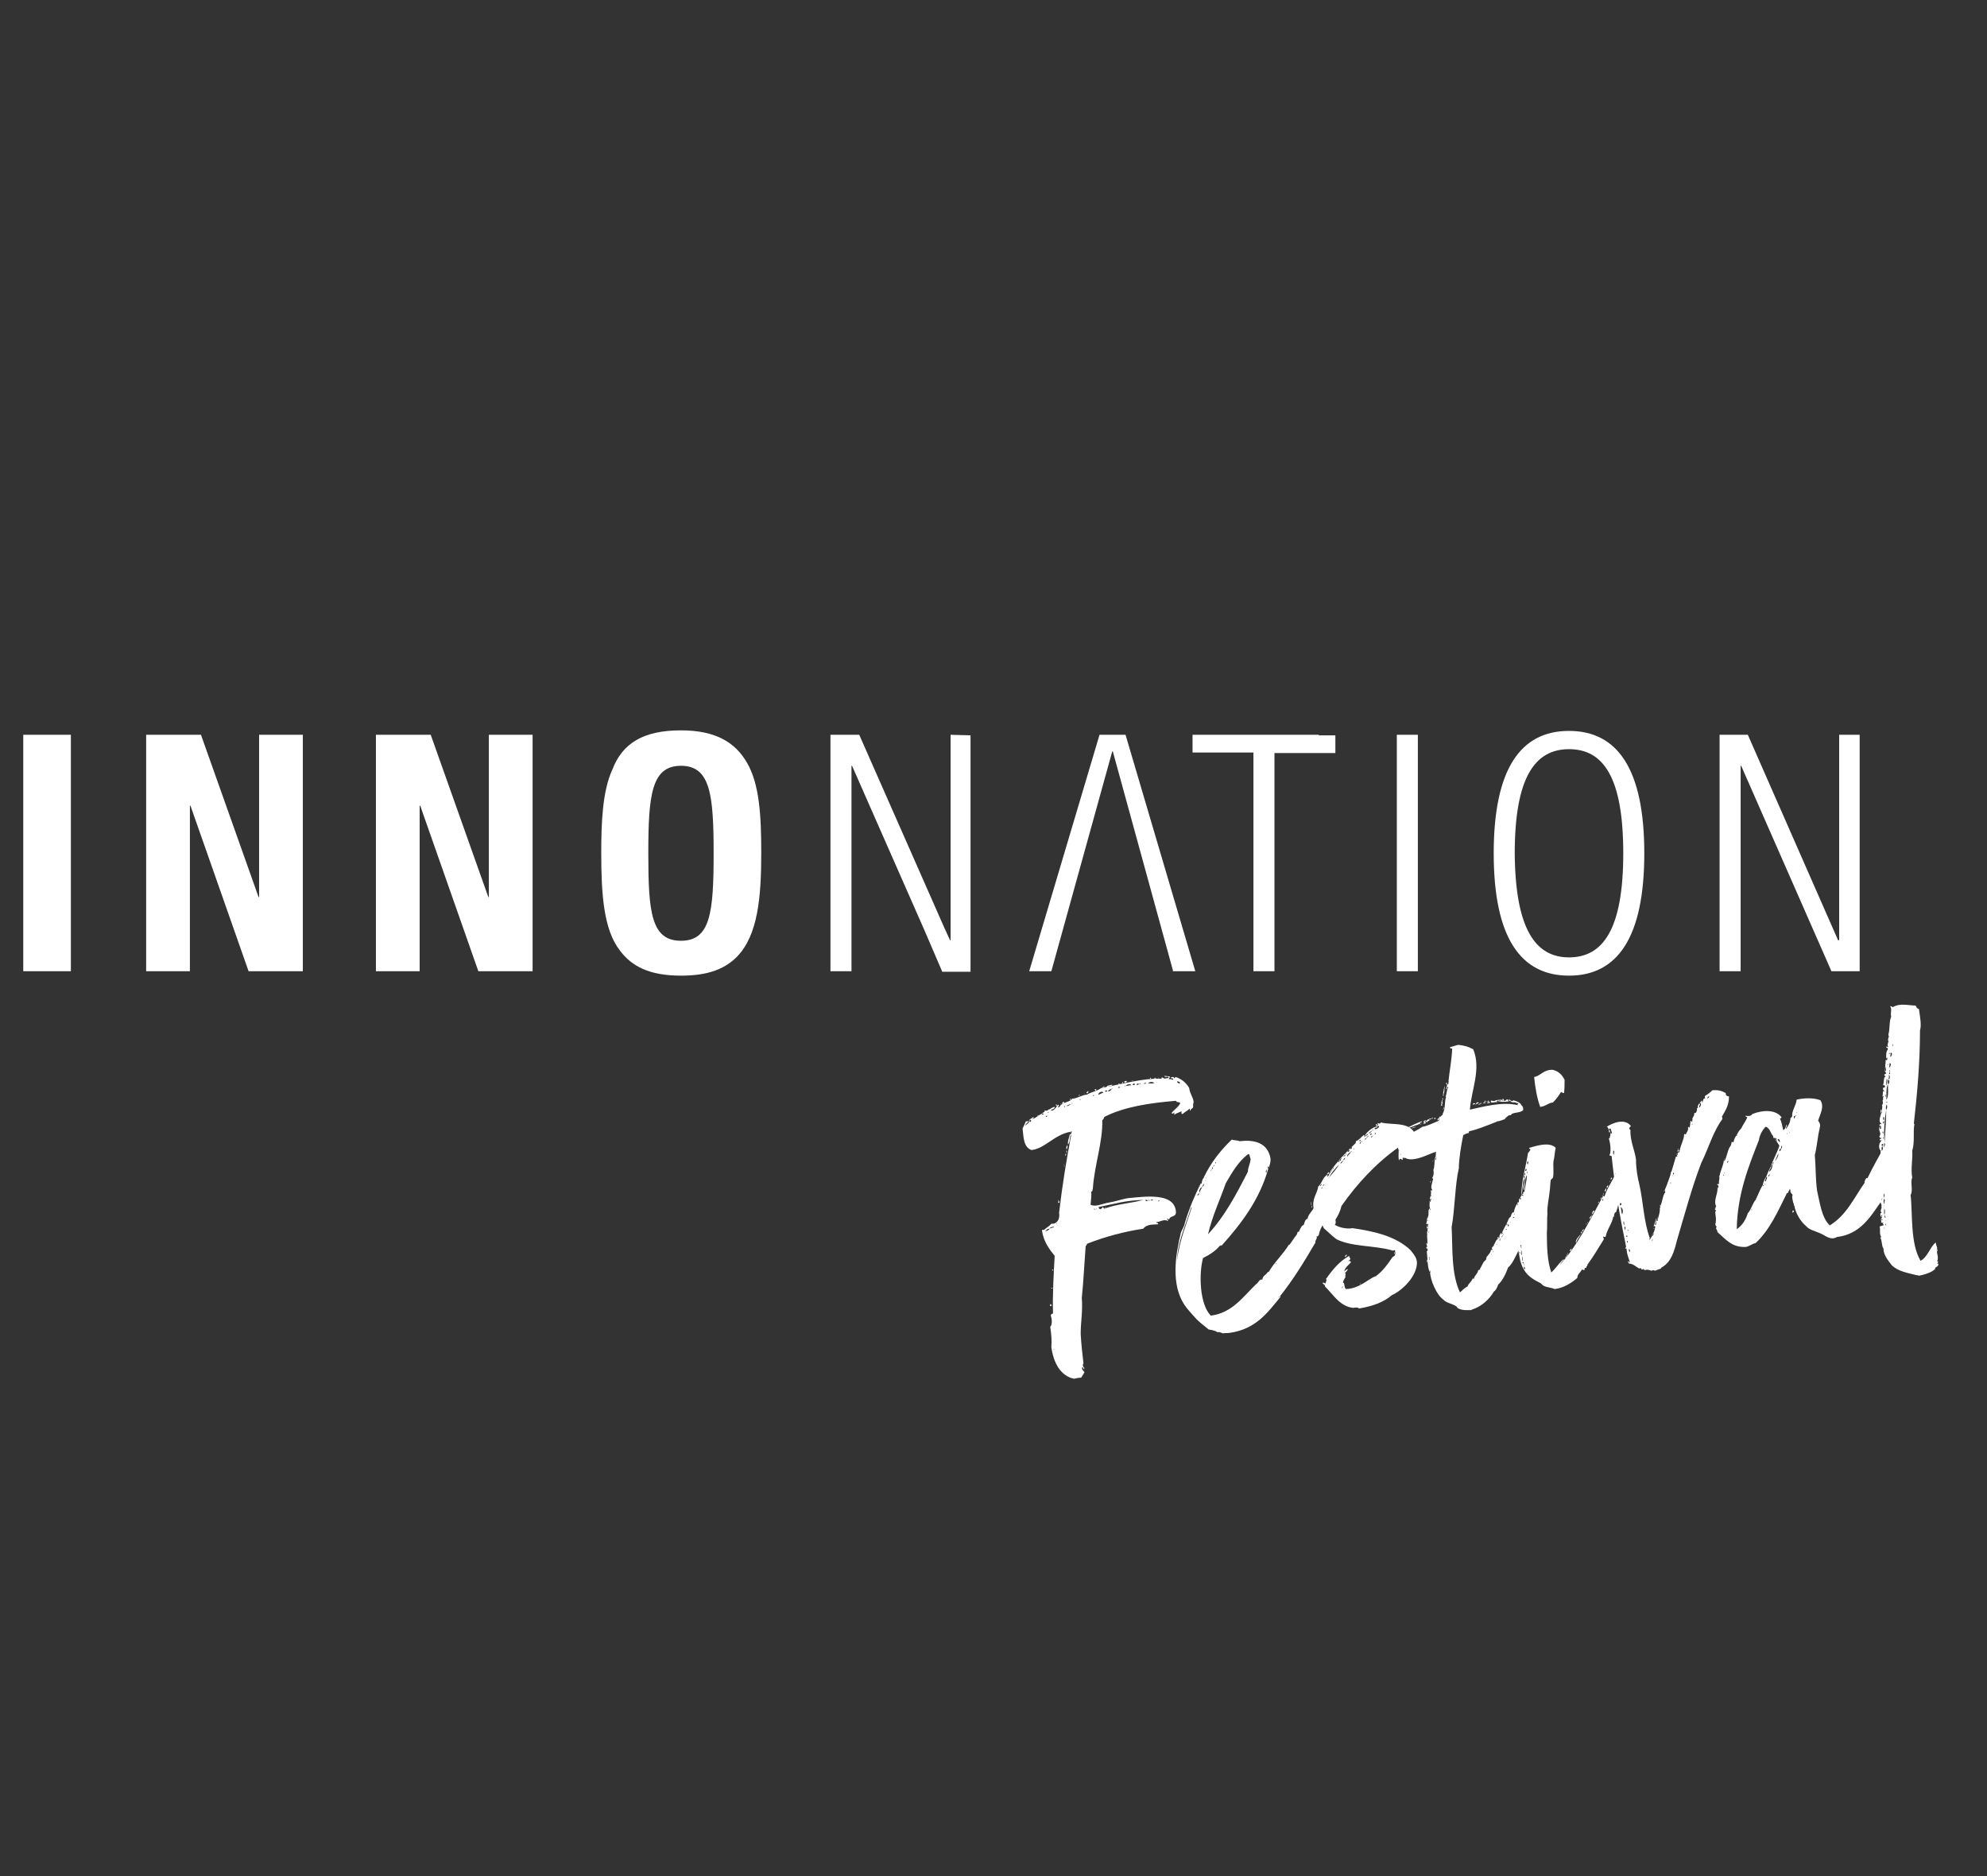 <?xml version="1.0" encoding="UTF-8"?>
<!-- Generator: Adobe Illustrator 27.2.0, SVG Export Plug-In . SVG Version: 6.00 Build 0)  -->
<svg xmlns="http://www.w3.org/2000/svg" xmlns:xlink="http://www.w3.org/1999/xlink" version="1.1" id="Ebene_1" x="0px" y="0px" viewBox="0 0 358.9 338.8" style="enable-background:new 0 0 358.9 338.8;" xml:space="preserve">
<rect x="0" y="0" width="358.9" height="338.8" fill="#333333" stroke="none"/>
<style type="text/css">
	.st0{fill:#FFFFFF;}
</style>
<g>
	<path class="st0" d="M4.2,132.7h8.6v42.7H4.2V132.7z M46.8,132.7V162h-0.1l-10.4-29.3h-9.9v42.7h7.9v-29.9h0.1l10.5,29.9h9.8v-42.7   H46.8z M88.3,132.7V162h-0.1l-10.4-29.3h-9.9v42.7h7.9v-29.9h0.1l10.5,29.9h9.8v-42.7H88.3z M123,169.9c5.3,0,5.9-5,5.9-15.8   c0-10.6-0.6-15.8-5.9-15.8s-5.9,5.2-5.9,15.8C117.1,164.7,117.6,169.9,123,169.9 M123,131.9c6.3,0,9.8,2.2,11.9,5.8   c2.3,3.9,2.6,9.7,2.6,16.3c0,8.1-0.6,14.9-4.4,18.8c-2.2,2.2-5.2,3.4-10.1,3.4c-5.7,0-8.9-1.7-11-4.5c-3-3.8-3.4-10.3-3.4-17.7   c0-5.3,0.2-11.1,2-15C112.4,134.3,116.1,131.9,123,131.9 M171.7,132.7v37.1h-0.1l-1.1-2.4l-15.3-34.7H150v42.7h3.8v-37.1h0.1   l12.9,29.3l3.4,7.9h5.1v-42.7L171.7,132.7z M198.6,132.7l-12.7,42.7h4l11-39.7h0.1l10.9,39.7l-0.1-0.1v0.1h4.1l-12.6-42.7H198.6z    M238.2,132.7h-22.8v3.2h11v39.5h3.8V136h11v-3.2h-3V132.7z M252.3,175.4h3.8v-42.7h-3.8V175.4z M283.4,172.9c6.1,0,9.8-5,9.8-18.8   c0-13.9-3.7-18.8-9.8-18.8s-9.8,5-9.8,18.8C273.7,167.9,277.4,172.9,283.4,172.9 M283.4,132c8.7,0,13.6,6.8,13.6,22.1   s-4.9,22.1-13.6,22.1s-13.6-6.8-13.6-22.1S274.7,132,283.4,132 M332.2,132.7v37.1H332l-16.3-37.1h-5.1v42.7h3.8v-37.1h0.1   l16.3,37.1h5.1v-42.7H332.2z"></path>
</g>
<g>
	<path class="st0" d="M189.8,237.6c0-0.3,0.2-0.3,0.4-0.4c-0.1-3.1,0.1-6.9,0.3-10.4c-0.9-1.1-2-2.5-2.3-4.6c0.1-0.2,0.1,0,0.4-0.1   c0.4-0.4,0.9-0.6,1.3-1.1c1,0.1,1.6-0.8,1.4-2c0.6-5.1,1.3-9.4,2.2-14.1c-0.4,0.4-0.1,1.3-0.6,1.8c-0.1-0.8,0.4-1.6,0.4-2.3   c-3,0.6-4.5,3-7,3.3c-1.5-0.6-1.4-2.4-1.6-3.9c0.2-0.4,0.4-0.8,0.6-1.3c0.2,0,0.1,0.1,0.5-0.1c-0.1,0.4-0.6,0.5-0.6,0.9   c0.3-0.4,0.8-0.4,0.7-1.1c0.1,0,0.1,0,0.1,0c0,0.4-0.1,0.4,0.1,0.4c0.2,0,0.2-0.4-0.1-0.4c0-0.1,0.1-0.1,0.1-0.1   c0.2-0.1,0.4-0.3,0.6-0.4c0,0.4-0.3,0.3-0.3,0.4c0.6-0.1,1.2-0.7,1.8-1c-0.1,0.4,0.1,0.1,0.4,0.1c-0.1-0.1-0.3-0.1-0.4-0.1   c0.1-0.2,0.6-0.2,0.5-0.6c0.5,0.4,1.2-0.6,1.8-0.6c0.1,0.4-0.5,0.4-0.7,0.6c0.4,0.3,0.9-0.4,1.3-1c0.4,0.1-0.1,0.4,0,0.5   c0.4-0.1,0.4-0.3,0.6-0.5c0-0.1-0.1,0-0.2-0.2c0.1,0,0.1,0,0.1,0.1c0.1,0,0,0.1,0.1,0.1c0.6-0.5,1.6-0.5,2-1.1   c0.6,0.1,1.8-0.7,2.6-0.7c0.8-0.5,1.8-0.6,2.6-1.2c3.7-0.7,7.5-1.8,10.9-1.7c0.1,0.1,0-0.3,0.2-0.2c0.4,0.4,0.8,0,1.1,0.1   c-0.1-0.6-0.6,0.1-0.8-0.4c0.2,0,0.7,0.1,1,0.1c0,0.3-0.2,0.4-0.2,0.5c0.4-0.1,0.5,0.1,0.8,0.1c0.1-0.4-0.4-0.1-0.4-0.4   c0-0.1,0.7-0.2,0.5,0.1c0.2,0,0.2,0,0.3-0.2c1.1,0.3,2,1.1,2.5,2c0.1,1,0.7,1.6,0.8,2.5c-0.1,0.4-0.1,0.6-0.1,1   c-0.1,0.2-0.4,0.2-0.5,0.6c-0.2-0.1,0-0.3-0.1-0.4c-0.4,0.4-0.9,0.6-1.3,1c-0.4-0.1-0.1-0.4-0.2-0.5c-0.4,0.2-0.8,0.3-1.3,0.6   c-0.1-0.2,0.1-0.3,0.1-0.4c-0.1,0-0.4,0.4-0.6,0.1c0.5-0.6,1.3-1.1,1.6-1.8c-0.4-0.3-0.6,0-0.8-0.4c-4.8,0.4-9.4,1.1-12.9,2.9   c-0.1,0.1-0.1,0.4-0.4,0.6c0.1,4-1.4,8-1.7,12.3c-0.1,0.3,0,0.6-0.3,0.6c0.1,0.9-0.1,1.7-0.1,2.4c1,0.4,2-0.2,3.2-0.4   s2.4-0.6,3.4-0.8c3.2-0.3,8.5-1.1,8.8,2.4c0.1,1.1-1.1,0.7-1.2,1.4c-0.1,0.1-0.1-0.1-0.4-0.1c-0.1,0.1,0.4,0.3,0.1,0.4   c-0.6-0.4-1.4,0.2-2,0.2c-0.1,0.3,0.3,0,0.3,0.4c-0.8,0.1-2-0.1-2.7,0.8c-3.3,0.5-6.8,1.4-10.1,2.7c-0.1,0-0.1,0.4-0.3,0.4   c-0.2,2.6-0.4,6.5-0.7,9.4c0.2,2.3-0.2,4.3-0.2,6.5c0.1,1.8,0.3,3.6,0.5,5.3c-0.1,0.1-0.1,0.4-0.1,0.4c0,0.4,0.4,0.3,0.2,0.7   c-0.1,0-0.1-0.4-0.3-0.4c-0.2,0.4,0.2,0.7,0.4,0.9c-0.2,0.4-0.4,0.6-0.6,1c-0.5,0-0.8,0.1-1.3,0.2c-2.4-0.5-3.7-2.8-4.1-5.7   c0.1-1.2,0-2.3-0.2-3.7C190,239.4,190.1,238.4,189.8,237.6z M187,201.8L187,201.8l-0.1,0.1C186.9,201.9,186.9,201.9,187,201.8z    M187.6,201.4L187.6,201.4c-0.1,0.1-0.1,0.1-0.2,0.1v-0.1C187.5,201.4,187.5,201.4,187.6,201.4z M188.8,222.4   c0.3-0.1,0.6-0.2,0.8-0.5c0.2-0.2,0.7-0.1,0.8-0.4c-0.3,0.1-0.8,0.1-0.8,0.4C189.1,221.9,189,222.2,188.8,222.4z M189.2,201.5   c-0.1,0-0.3,0-0.3,0.2C189.1,201.8,189.1,201.6,189.2,201.5z M189,200.7c0-0.1,0.3-0.1,0.4-0.4C189.6,200.5,189.1,200.7,189,200.7z    M189.4,200.8C189.5,200.8,189.4,200.7,189.4,200.8C189.1,200.9,189.4,201.2,189.4,200.8z M189.6,235.8c0.1,0,0.1-0.2,0.1-0.3   C190,235.6,190.1,236,189.6,235.8z M190.1,232.6c0,0.1,0,0.1,0,0.1s-0.1,0-0.2,0c0-0.1,0-0.1,0-0.1   C190,232.6,190.1,232.6,190.1,232.6z M190,229.4L190,229.4c0.1-0.1,0.1-0.1,0.1-0.1C190.3,229.2,190.3,229.6,190,229.4z    M190.2,228.6L190.2,228.6L190.2,228.6L190.2,228.6L190.2,228.6z M190.4,243.7c0-0.1,0-0.1-0.1-0.1c0,0.1,0,0.1,0,0.1   C190.3,243.7,190.3,243.7,190.4,243.7z M190.9,199.7c-0.1,0-0.1,0-0.1,0.1c-0.1-0.1,0-0.3-0.1-0.4   C190.9,199.5,190.9,199.5,190.9,199.7z M190.8,221.1c0.1,0,0.1,0,0.1-0.2C190.9,221,190.8,221,190.8,221.1z M191.1,217.2   c0-0.1,0.2-0.1,0-0.5C191.4,216.9,191.5,217.4,191.1,217.2z M191.7,199.3c-0.1,0-0.2,0-0.2,0H191.7z M192.2,199.3   c-0.1,0.2-0.4,0.3-0.8,0.5C191.7,199.4,191.9,199.4,192.2,199.3z M191.8,199.3c0.1-0.1,0.2-0.4,0.4-0.3   C192.2,199.3,192,199.3,191.8,199.3z M192.2,210.7c0-0.3,0.1-0.3-0.1-0.5C192.3,210.2,192.3,210.8,192.2,210.7z M192.3,200   c0-0.1,0-0.1,0-0.3h-0.1C192.2,199.9,192.2,199.9,192.3,200L192.3,200z M192.4,208.7c0-0.1,0.1-0.3,0.1-0.4   C192.6,208.3,192.6,208.8,192.4,208.7z M192.7,208.2c-0.1,0-0.1-0.2-0.1-0.4C192.8,207.7,192.7,208.2,192.7,208.2z M192.7,207.6   c-0.2-0.2-0.1-0.6,0.1-0.8C192.9,207.3,192.7,207.3,192.7,207.6z M192.7,198.8L192.7,198.8L192.7,198.8L192.7,198.8L192.7,198.8z    M193.5,199.4c-0.4,0.1-0.7,0.1-0.8,0.4C193,199.7,193.1,199.6,193.5,199.4z M193.4,198.4c0,0.1,0,0.1,0,0.3h-0.1   c0-0.1,0-0.1,0-0.3H193.4z M193.6,204.3c-0.3,0-0.3,0.4-0.4,0.6C193.6,204.9,193.5,204.4,193.6,204.3z M193.7,198.3L193.7,198.3   c-0.1,0.1-0.1,0.1-0.1,0.1v-0.1C193.6,198.3,193.6,198.3,193.7,198.3z M193.7,199.3c0-0.1,0-0.1,0-0.1c-0.1,0-0.1,0-0.1,0   c0,0.1,0,0.1,0,0.1C193.6,199.3,193.6,199.3,193.7,199.3z M194.1,198.1c0,0.1-0.1,0-0.1,0.1C194,198.1,194.1,198.1,194.1,198.1z    M194.1,198.6c0-0.1,0.1-0.3,0.2-0.3C194.3,198.5,194.2,198.6,194.1,198.6z M195,197.7c0,0.3-0.1,0.3-0.1,0.3c0-0.1,0-0.1,0-0.3   C195,197.7,195,197.7,195,197.7z M195,198.7c0.1,0,0.2,0,0.2-0.1C195.1,198.6,195,198.6,195,198.7z M195.9,197.4   c0,0.1-0.1,0.1-0.2,0.2C195.8,197.5,195.8,197.5,195.9,197.4C195.8,197.4,195.8,197.4,195.9,197.4z M196.2,197.4   c0.1-0.2,0.2-0.2,0.4-0.4C196.6,197.4,196.4,197.5,196.2,197.4z M197.3,196.9L197.3,196.9L197.3,196.9z M197.6,197.9   c0-0.1,0-0.1,0-0.1c-0.1,0-0.1,0-0.2,0c0,0.1,0,0.1,0,0.1C197.6,197.9,197.6,197.9,197.6,197.9z M197.6,218.3   c-0.1,0.2,0.3,0.1,0.2,0.1C197.8,218.4,197.8,218.3,197.6,218.3z M198,196.9c-0.2,0.2-0.2-0.1-0.3-0.2   C197.9,196.7,198.1,196.7,198,196.9z M197.9,218.4c0.1,0,0.2,0,0.2-0.1C198.1,218.3,197.9,218.3,197.9,218.4z M199.3,197.4   c-0.1-0.5-1-0.1-0.9,0.3C198.8,197.6,199.1,197.3,199.3,197.4z M199.2,218c0.1,0.1,0.2,0.3,0.4,0.3c0.1-0.1,0-0.4,0.1-0.4   c0,0.1,0,0.1,0,0.3c2.3-0.8,4.7-0.9,6.8-1.5c-3.2,0.1-4.7,0.6-8.1,1.3C198.7,218.7,198.9,218.3,199.2,218z M199.1,196.5   c0.1-0.3,0.2-0.3,0.4-0.3C199.5,196.4,199.3,196.2,199.1,196.5z M199.4,197.2c0.1-0.1,0.1,0,0.1-0.1   C199.5,197.2,199.4,197.2,199.4,197.2z M200,197c-0.1-0.1-0.4-0.1-0.4,0.1C199.8,197.2,199.9,197.2,200,197z M199.9,196.4   c-0.1-0.4,0.6-0.4,1-0.5C201,196.2,200.3,196,199.9,196.4z M200.1,197.1c0.3,0,0.5-0.1,0.7-0.4c0.2,0,0-0.4,0,0   C200.5,196.7,200.3,196.8,200.1,197.1z M201.5,195.8L201.5,195.8L201.5,195.8z M202.3,196.3c-0.2,0-0.2,0-0.3,0   c0,0.1,0,0.1-0.1,0.1C202.1,196.5,202.3,196.5,202.3,196.3z M202,195.8c-0.1-0.2,0.3-0.1,0.4-0.1   C202.4,195.7,202.3,195.7,202,195.8z M202.7,195.7c-0.1-0.2,0.1-0.3,0.1-0.3C202.9,195.5,202.8,195.6,202.7,195.7z M203.2,196.2   c0-0.1,0.1-0.1,0.1-0.1c-0.1,0-0.1,0-0.1-0.1C203.1,196.1,203.1,196.1,203.2,196.2L203.2,196.2z M203.1,195.5   c-0.1-0.4,0.2-0.2,0.4-0.3C203.6,195.5,203.3,195.5,203.1,195.5z M204.3,196c0-0.4-1-0.1-0.9,0.1C203.8,196.1,203.8,196,204.3,196z    M204.3,195.2c0.1-0.1,0.2,0,0.4-0.1C204.7,195.3,204.3,195.1,204.3,195.2z M205,195.8c-0.2-0.3-0.6,0.1-0.3,0.2   C204.7,195.9,205,196,205,195.8z M205.7,195.8c-0.1-0.2-0.4-0.1-0.4,0.1C205.3,196,205.7,195.9,205.7,195.8z M206,195.8   c0-0.1-0.1-0.2-0.2-0.1v0.1C205.8,195.8,205.9,195.8,206,195.8z M206.6,194.8L206.6,194.8L206.6,194.8L206.6,194.8L206.6,194.8z    M207,195.5c-0.1,0.1-0.4,0.1-0.4,0.2S207.1,195.7,207,195.5z M206.9,216.7c0,0.3,0.3,0.2,0.4,0.2   C207.2,216.6,207.1,216.7,206.9,216.7z M207.4,195.6c0.4,0.1,0.6,0.1,1.1,0C208.3,195.3,207.5,195.4,207.4,195.6z M207.7,216.8   c-0.1,0-0.1-0.1-0.2-0.1C207.2,216.9,207.7,216.8,207.7,216.8z M207.8,194.8c-0.2,0,0-0.3,0.1-0.1   C207.9,194.8,207.8,194.8,207.8,194.8z M208.3,216.7c-0.1-0.1-0.4-0.1-0.5,0.1C208.1,216.8,208.2,216.8,208.3,216.7z M208.8,194.8   c-0.1,0-0.2-0.1-0.4-0.1C208.5,194.6,208.8,194.6,208.8,194.8z M209,195.4c0,0.1-0.1,0.1,0,0.1C209,195.5,209.1,195.4,209,195.4z    M209.5,216.8c-0.2,0-0.3,0-0.3,0.2C209.4,216.9,209.4,216.9,209.5,216.8z M209.3,194.6c0,0.1-0.1,0.1-0.1,0.1   C209.2,194.6,209.3,194.6,209.3,194.6z M209.9,194.6c0.3,0.2-0.2,0.3-0.1,0C209.7,194.6,209.9,194.6,209.9,194.6z M212.6,195.3   c0.1,0.4,0.4,0.3,0.5,0.4C213.2,195.3,212.8,195.3,212.6,195.3z"></path>
	<path class="st0" d="M229.1,210.6c-0.1,0-0.1,0.3-0.1,0.4c-0.1,0.1,0,0.1,0,0c0,0,0,0,0.1,0c-1.6,5.7-4.9,10-8.4,13.9   c-0.2,0-0.2,0.2-0.3,0c-0.8,1-1.9,1.7-3.1,2.3c-0.8,2.9-0.6,8.4,1.4,10.4c3.9-0.5,5.8-3.4,8.2-5.7c0.4-0.2,0.6-1,1.1-0.8   c0.1-0.8,0.7-0.8,1-1.4c0.1,0,0.1,0,0.1,0.1c1.1-1.9,2.6-3.2,3.7-5c0.1,0.1,0.1,0,0.1,0c0.5-0.6,0.8-1.2,1.3-1.8c0,0.1,0.1,0,0,0   c0.2-0.3,0.1-0.7,0.4-0.5c0.2-0.5,0.4-1.1,0.9-1.3c0.1-0.4,0.3-1.1,0.7-1.1c0-0.8,1.1-1.5,1.3-2.5c0.2-0.2,0.1,0.1,0.4-0.1   c-0.1-0.6,0.5-1.3,0.8-1.6c0.2-1.1,0.9-1.5,1.3-2.4c0.4-0.2,0.6-0.7,1.1-0.4c-0.2,0.5-0.1,0.8-0.4,1.5c0.1,0.1,0.1-0.3,0.2-0.2   c-0.1,0.3,0,0.5-0.1,0.7c-0.1,0.1-0.1,0.2-0.1,0.3c0.1,0,0.1-0.1,0.1-0.3c0.4,0.1-0.1,0.6-0.1,0.8c0,0,0,0.1,0.1,0   c0,0.1-0.1,0.1-0.1,0.1c0.2,0.8-0.4,1.4-0.4,2c-0.1,2-1.8,3.1-2.1,5.1c-0.1-0.1-0.1,0.4-0.4,0.1c0.2,0.6-0.3,0.7-0.2,1.2   c-2,3.4-4,6.7-6.4,9.7c-0.1,0-0.1,0-0.1,0.1c-0.1,0-0.1,0-0.2,0.1c0.1,0.1,0.2-0.1,0.2-0.1c0.1,0,0.1-0.1,0.1-0.1s0.1,0,0.1,0.1   c-2.3,2.8-4.4,5.8-9.1,6.5c-0.5,0.1-0.8,0-1.3,0.1c-0.4-0.1-0.6-0.3-1-0.2c-0.4-0.3-1-0.4-1.6-0.5c-0.8-0.7-1.7-1.3-2.4-2.1   s-1.4-1.5-2-2.4c-2.4-3.7-1.6-8.9-0.6-13c0.2-0.5,0.6-1.1,0.7-1.7c0.8-2.7,1.8-5,2.9-7.2c0.1,0,0.1,0.1,0.1,0.2   c0.1-0.4,0.1-0.8,0.4-1.2c0,0.1,0.1,0.1,0.1,0.1c0-0.1-0.1-0.1-0.1-0.1c1.3-2.7,3-4.9,5.1-6.9c0.5,0.2,1,0.1,1.4,0.3   c2.6-0.3,5.1,0.2,5.6,3.2c0,0.5-0.1,1-0.3,1.5C229.1,210.9,229.1,210.7,229.1,210.6z M212.6,227.7c0.4-3.7,1.8-6.8,2.7-9.8   c0,0.1-0.1,0.1-0.2,0.3C214.2,221.2,212.7,224.2,212.6,227.7z M216.3,215.9c0.2,0,0.4-0.4,0.2-0.4   C216.5,215.7,216.2,215.7,216.3,215.9C216.2,216,216.4,215.9,216.3,215.9z M216.6,214.3C216.9,214.3,216.5,214,216.6,214.3   C216.5,214.4,216.6,214.5,216.6,214.3z M217.1,214.4C217,214.4,217,214.4,217.1,214.4c-0.4,0.1-0.6,0.8-0.4,1   C216.7,215,217,214.8,217.1,214.4C217.1,214.5,217.1,214.4,217.1,214.4c0.1,0,0.1-0.1,0.1-0.1c0.1,0,0.4-0.4,0.2-0.5   c0,0.1-0.2,0.3-0.2,0.5C217.1,214.2,217.1,214.3,217.1,214.4z M217.7,213.2L217.7,213.2c0.1,0,0.1-0.1,0.1-0.1   C217.8,213.1,217.7,213.1,217.7,213.2C217.6,213.3,217.7,213.3,217.7,213.2z M217.8,212.7C218.1,212.6,217.8,212.6,217.8,212.7   C217.7,212.7,218,213.1,217.8,212.7z M218.2,222.9c3-3.2,5.1-7.2,7.2-11.3c0-0.8,0.4-1.3,0.5-2.3c-0.2-0.3-0.1-0.8-0.4-0.9   c-1.8,1.3-3,3.4-4.1,5.3C220.4,216.6,219,219.5,218.2,222.9z M219,210.7c0,0.3-0.1,0.2-0.1,0.4v0.1c-0.1,0-0.1,0-0.1,0.1   c-0.1,0-0.1,0-0.1,0.1c-0.1,0,0.1,0.2,0,0c0.1,0,0.1-0.1,0.1-0.1c0.1,0,0.1,0,0.1-0.1c0,0,0,0,0-0.1   C219,211.1,219.2,211.1,219,210.7c0.3,0,0.3-0.2,0.4-0.3C219.2,210.4,219.2,210.7,219,210.7L219,210.7z M219.5,210.1   C219.5,210.2,219.5,210.1,219.5,210.1C219.9,210,219.5,209.7,219.5,210.1C219.4,210.2,219.5,210.2,219.5,210.1z M228.7,211.2   c0,0.3-0.2,0.5,0.1,0.6C228.7,211.6,228.9,211.4,228.7,211.2z M230.4,228.3c0,0,0.1,0,0.1-0.2C230.5,228.1,230.4,228.1,230.4,228.3   z M232.7,224.7L232.7,224.7C232.7,224.6,232.7,224.6,232.7,224.7z M234.9,221.8C234.9,221.9,235,221.9,234.9,221.8   c0.1,0,0.1,0,0.1-0.1c0.1,0,0,0,0,0C234.9,221.8,234.9,221.8,234.9,221.8z M239.4,219.1C239.6,219,239.4,219,239.4,219.1   C239.4,219.1,239.5,219.3,239.4,219.1z"></path>
	<path class="st0" d="M236.9,217.6c-0.1,0.2-0.1-0.4-0.1-0.5C236.8,216.8,236.9,217.4,236.9,217.6z M237,218.1   c-0.1,0.1-0.1-0.2-0.1-0.4C237,217.8,237,218,237,218.1z M243.6,228C243.6,228.1,243.6,228.1,243.6,228c0.4,0,0.4-0.2,0.5-0.2   c-0.3,0.6-1.1,0.9-1.3,1.8c-0.1,0.1,0,0.1,0,0c0.2-0.1,0.4-0.4,0.7-0.4c-0.2,0.3-0.4,0.6-0.6,0.7c0.3,0.2,0.1,0.1,0.1,0.5   c-0.1,0-0.1,0-0.1,0.1s0.1,0,0.1-0.1c0.3,0.1-0.5,0.8-0.4,1.3c0.3-0.2,0.1,0.7,0.5,1.1c2.5-0.1,4-1.8,5.3-2.3c0.1,0,0.2,0,0.2-0.1   c1.1-0.8,2-2,2.8-3.2c0.2,0.2,0.1,0,0,0c0.2-0.4,0.6-0.2,0.6-0.8c0.1,0,0.1-0.1,0.1-0.3c0.1,0,0-0.1,0,0c-0.1,0-0.1,0.1-0.1,0.3   c-0.4,0.1,0.1-0.4,0-0.5c0-0.3-0.4,0.1-0.6-0.1c-3.2-0.9-7.2-0.6-10-2c-0.8-0.6-1.5-1.3-2.3-2c-0.4-1.1-1.4-2-1.7-3   c-0.2-0.1,0.1-0.1,0.1-0.1c-0.1-0.1-0.2,0-0.3-0.3c0-0.1,0-0.1,0.1,0c-0.4-2,0.6-2.7,0.8-4.1c0.7-0.6,0.8-1.7,1.7-2.2   c0,0.3-0.1,0.2-0.1,0.4c0.3-0.1,0.4-0.3,0.4-0.6c0.2,0.2,0.1-0.3,0.3-0.3s0.2-0.4,0.3-0.4s0.1-0.1,0.1-0.1c0.1,0,0.1-0.2,0.1-0.3   c0,0,0,0,0-0.1c0.1,0,0-0.1,0,0v0.1c-0.1,0.1-0.1,0.1-0.1,0.3c-0.1,0-0.1,0-0.1,0.1c-0.2,0-0.1,0.2-0.3,0.4c-0.1,0-0.1-0.1-0.1-0.1   c1.3-1.8,2.8-3.4,4.5-5c0.1-0.1,0.1-0.1,0.1-0.4c0.6-0.2,1-0.8,1.4-1.1c0.2,0,0.1,0.2,0.1,0.4c0.2-0.8,1.4-1.8,2.4-2   c0.1,0.4-0.6,0.1-0.5,0.5c0.2,0.1,0.6-0.1,0.8-0.4c0-0.3-0.6,0-0.6-0.4c0-0.3,0.3,0.2,0.4,0.1c0.1,0-0.1-0.2-0.1-0.4   c0.1,0.1,0.6,0.2,0.6-0.1c2,0.6,5.8-0.4,6.4,2.8c-0.4,0.6-0.4,1.8-0.8,2.6c-0.3,0.1,0-0.3-0.2-0.2c-0.2,0-0.1,0.3-0.1,0.4   c-0.1,0-0.1-0.1-0.1-0.1c-0.1,0-0.1,0.4-0.1,0.5c-0.1,0-0.1-0.1-0.1-0.2c-0.1,0.1-0.1,0.4-0.3,0.6c-0.1-0.1-0.1-0.5-0.1-0.5   c-0.2,0.4-0.3,0.4-0.4,0.6c-0.1,0-0.1-0.1-0.1-0.2c-0.2,0-0.1,0.4-0.2,0.5c-0.2-0.2-0.5-0.4-0.6,0.1c-0.2-0.8,0-1.5-0.1-2.4   c-4.1,2.9-7.5,6.6-10.3,10.6c-0.2,0.9-0.6,1.7-1.1,2.5c0.1,0.4,0.1,0.6-0.1,0.9c0.8,0.5,2.2,0.8,3.2,0.6c4.1,0.6,7.9,1.5,10.5,4   c0.6,0.8,1.3,1.5,1.1,2.7c-0.3,2.3-2.7,4.6-4.5,5.4c-1.5,1.3-3.5,2-5.9,2.4c-0.3-0.2-0.6-0.2-1.1-0.1c-2.4-0.3-3.5-2.3-5.1-3.9   c0.1-0.3-0.3-0.3-0.4-0.6c0.1-0.2,0.4,0.1,0.5,0.1c0.1-0.3,0.3-0.7,0.1-0.8c1.1-1.6,2.4-3.2,4.2-4.2c0,0.3,0.1,0.4,0.2,0.4   c0,0.4-0.2,0.4-0.4,0.5c0.1,0.1,0.3-0.1,0.4,0.1c0,0.4-0.2,0.4-0.4,0.6L243.6,228z M238.4,214.4   C238.5,214.4,238.4,214.2,238.4,214.4C238.4,214.5,238.4,214.5,238.4,214.4z M238.7,213.8c-0.1,0.1-0.4,0.4-0.1,0.4   C238.5,214,238.9,213.9,238.7,213.8z M238.9,214.4c-0.1,0-0.1,0.1-0.1,0.1c-0.3,0,0,0.4,0,0C238.9,214.6,238.9,214.5,238.9,214.4   L238.9,214.4C239,214.3,238.9,214.2,238.9,214.4C238.9,214.3,238.9,214.4,238.9,214.4z M239.2,213.9c-0.2,0-0.2,0.2-0.3,0.3   C239.2,214.1,239.1,214,239.2,213.9z M239.6,231C239.5,231,239.5,231.1,239.6,231c-0.1,0.1-0.1,0-0.1-0.1   C239.6,230.9,239.6,230.9,239.6,231z M239.7,212.1c0-0.1,0.1-0.4,0.4-0.4c0,0.1,0,0.1-0.1,0.3C239.8,211.9,239.9,212.1,239.7,212.1   z M240.1,212.6c0.7-0.8,1.3-1.5,1.8-2.3C241.3,210.9,240.5,211.7,240.1,212.6C239.8,212.6,240.1,212.8,240.1,212.6z M241.3,228.4   C241.2,228.4,241.2,228.4,241.3,228.4C241.3,228.5,241.3,228.4,241.3,228.4z M241.9,209.7c-0.1-0.1-0.2-0.1-0.2,0.1   C241.8,210,241.9,209.8,241.9,209.7z M242,209.7c0-0.1,0.3,0,0.2-0.4c0.3,0,0-0.3,0,0C242.2,209.3,241.8,209.5,242,209.7z    M242.1,210.2c0.1-0.1,0.6-0.5,0.5-0.6c-0.1,0.1-0.3,0.3-0.4,0.3C242.2,210,242.2,210,242.1,210.2z M242.4,227.3L242.4,227.3   L242.4,227.3z M242.5,232.3c-0.1,0.1-0.1,0.3-0.1,0.4C242.5,232.6,242.6,232.3,242.5,232.3z M242.6,208.9L242.6,208.9   C242.4,209,242.6,209,242.6,208.9L242.6,208.9c0.1,0,0.1,0,0.1-0.1c0.2,0,0.3,0,0.3-0.2c-0.2,0-0.2,0.1-0.3,0.2   C242.7,208.8,242.6,208.8,242.6,208.9z M243,209.1c-0.2,0-0.3,0.3-0.4,0.4C242.9,209.5,242.9,209.2,243,209.1   C243.1,209.1,243.1,209.1,243,209.1C243.2,209,243.1,209,243,209.1L243,209.1z M242.9,227c0.1-0.3,0.2-0.4,0.4-0.4   C243.2,226.7,243.3,226.9,242.9,227z M243.1,208.2c0,0.1-0.1,0.3,0,0.4C243.1,208.4,243.2,208.3,243.1,208.2z M243.4,208.9   c0.1-0.4,0.5-0.5,0.6-0.9c0.3,0,0-0.3,0,0C243.6,208.3,243.2,208.6,243.4,208.9z M243.6,207.6c-0.1,0.3-0.2,0.3-0.2,0.4   C243.6,208.1,243.9,207.8,243.6,207.6z M243.5,226.6L243.5,226.6L243.5,226.6z M244.2,207.2c-0.2,0-0.4,0.3-0.2,0.4   C243.9,207.4,244.3,207.5,244.2,207.2z M244.6,207.4c-0.1,0-0.1,0-0.1,0.1S244.6,207.6,244.6,207.4z M244.5,232.1   c0,0.1-0.1,0.1-0.1,0.1C244.4,232.2,244.5,232.1,244.5,232.1z M245.8,206.2c-0.1,0.1-0.2,0.1-0.2,0.4   C245.7,206.6,245.8,206.4,245.8,206.2z M245.6,206.1c0.1,0,0.1,0,0.1,0c0.1-0.1,0.1-0.3-0.1-0.2c0,0,0,0.1-0.1,0   C245.5,205.9,245.6,206.1,245.6,206.1z M245.8,231.8c0,0.1-0.1,0.1-0.2,0.1C245.6,231.8,245.7,231.8,245.8,231.8z M246.1,206.1   c-0.1,0-0.3,0-0.3,0.1C246,206.2,246,206.2,246.1,206.1z M246.9,205.5c-0.3,0.1-0.4,0.2-0.4,0.3   C246.7,205.8,246.7,205.7,246.9,205.5z M246.5,205.3c0.2-0.1,0.4-0.3,0.6-0.4c-0.1-0.1-0.1-0.1-0.1-0.1c0-0.1-0.1,0,0,0   C246.8,205,246.5,205.1,246.5,205.3z M247,205.2c0.1,0.1,0.3,0,0.1-0.1C247.1,205.2,247,205.2,247,205.2   C246.7,205.3,247,205.7,247,205.2z M247.8,204.2c-0.3,0.2-0.5,0.3-0.6,0.6C247.4,204.6,247.7,204.5,247.8,204.2z M247.5,231.3   c0-0.1,0-0.1,0-0.1h-0.1C247.4,231.2,247.4,231.2,247.5,231.3L247.5,231.3z M247.7,204.7c0,0.1-0.3,0-0.2,0.3   C247.6,205,247.9,204.8,247.7,204.7z M247.9,205.2c-0.2,0-0.2,0-0.3,0.2C247.8,205.4,247.9,205.3,247.9,205.2   C247.9,205.2,247.9,205.1,247.9,205.2C248.1,205,247.9,205,247.9,205.2C247.9,205.1,247.9,205.1,247.9,205.2z M247.9,204.3   c0-0.1,0.1-0.1,0.1-0.3c-0.1,0-0.1-0.1-0.1-0.1C247.9,204,247.9,204.1,247.9,204.3L247.9,204.3z M248.3,204.8   c0.1,0.1,0.2,0,0.2-0.2C248.4,204.6,248.4,204.6,248.3,204.8C248.2,204.9,248.4,204.9,248.3,204.8z M252.8,206.7   c-0.2,0.4-0.1,1.3,0.2,1.5C252.9,207.6,252.9,207,252.8,206.7z M252.9,208.3c0.1,0.1,0,0.3,0.2,0.2   C253,208.4,252.9,208.4,252.9,208.3z"></path>
	<path class="st0" d="M274.3,199.3c-0.1-0.1-0.4-0.1-0.4-0.1c-0.3-0.3-0.9,0.1-1.1-0.4c0.1,0,0.6,0.1,0.5-0.1   c0.4,0.1,1.1,0.3,1.5,0.8c-0.1,0-0.1,0-0.2,0c0.4,0.1,0.6,0.6,0.5,1c-0.6,0.6-2,0.3-2.2,0.9c-0.5-0.1-0.7,0.4-1.1,0.6   c0,0.1,0.1,0,0.1,0.1c-0.5,0.1-0.9,0.4-1.5,0.4c-0.1,0,0.1,0.1-0.1,0.1c-1.8,0.7-3.5,1.4-4.9,1.7c-0.1,0-0.1,0.3-0.1,0.3   c-0.5,0.1-0.8,0.3-1,0.4c-0.4,1.9-0.8,4.4-0.8,6c-0.7,2.9-0.7,7.4-1.3,10.6c0.2,3.8-0.1,8.4,1.5,11.8c0.5-0.4,0.8-0.8,1.4-1.1   c-0.1,0,0,0,0,0.1c0-0.1,0-0.1,0-0.1c0.1-0.5,0.7-0.8,0.9-1.4c0.1,0,0.1,0,0.2,0.1c0.1-0.7,0.7-0.9,0.8-1.6c0.1,0,0.1-0.1,0.4-0.1   c-0.2-0.2-0.1-0.1,0-0.3c0.2-0.3,0.4-0.8,0.6-1.1c0.1-0.1,0.3-0.3,0.4-0.4c0.1-0.2,0-0.5,0.3-0.7c0.1-0.2,0.6-0.6,0.6-1.1   c0.1,0,0.1,0,0.2,0.1c0.1-0.3,0-0.3-0.1-0.4c0.2,0,0.1-0.4,0.5-0.4c-0.1-0.1-0.1-0.1-0.1-0.2c0.2,0,0.4-1.1,0.8-1   c-0.2-0.3-0.2-0.3,0.1-0.4c0,0,0,0.1,0,0.3c0.1,0,0.2-0.4,0.1-0.4c0.1-0.4,0.3-0.6,0.4-0.7c0,0.1,0,0.1,0,0.3   c0.1,0,0.4-0.4,0.1-0.3c0.3-0.7,0.6-1.1,0.8-1.6c0,0.1,0,0.1,0,0.3c0.1-0.1,0.3-0.3,0-0.3c0.3-0.4,0.3-1,0.8-1.3   c0-0.1,0.1-0.6,0.4-0.8c0,0.1,0,0.1,0,0.1c0.1-0.1,0.2-0.1,0.2-0.3c0.1-0.4,0.2-0.9,0.6-1.4c0,0.1,0,0.1,0,0.4c0.1,0,0.1-0.4,0-0.4   c-0.1-0.1,0-0.1,0.1-0.2c0.3,0.3,0-0.5,0.3-0.7c0,0.1,0,0.3,0.2,0.2c0.1-0.1,0.1-0.3-0.2-0.2c0.2-0.2,0.2-0.4,0.4-0.6   c0,0.1,0,0.1,0.2,0.2c0.1-0.1,0-0.3-0.2-0.2c0-0.1,0-0.1,0-0.1c0.2,0,0.1-0.3,0.3,0c-0.2-0.3,0-0.6,0.3-0.4c-0.2-0.3,0-0.5,0.1-0.7   c0,0.1,0.1,0.1,0.1,0.1c0-0.3,0-0.1-0.1-0.1c0.4-1,0.8-1.8,1.4-2.7c0.1-0.1,0.1-0.1,0.1-0.4h0.1c0,0.1,0,0.1,0.1,0.1   c0.1-0.1,0-0.1-0.1-0.1v-0.1c0.3-0.1,0.1-0.5,0.5-0.6c0,0.1,0,0,0,0c0-0.1,0-0.3,0-0.4c0.1-0.1,0.3-0.1,0.3-0.4   c0.4-0.4,0.5-1.3,1.1-1.7c-0.2,0.4,0,0.8-0.3,0.6c0.1,0.5,0.2,0,0.4,0.2c0,0.1-0.2,0.3-0.2,0.5c0.5,1-0.4,1.5-0.3,2.2   c-0.1,0.1,0,0.4-0.2,0.3c0,0,0.1-0.2,0-0.1c-0.1-0.1-0.1,0.2-0.1,0.3c-0.3,0.1,0,0.6-0.3,1c0-0.4-0.2,0,0,0   c-0.1,0.1-0.1,0.4-0.4,0.6c0.1,0.1,0.2,0,0.3-0.2c0.4,0.1-0.1,0.4,0.1,0.5c-0.4,0.4-0.1,0.9-0.5,1.3c0.1,0.1,0.1,0.2,0.2,0.5   c-0.1,0-0.1-0.1-0.2,0c0.1,0.6-0.6,1.1-0.6,1.7c0.3,0,0.5-0.7,0.7-1.1c0.1,0.8-0.6,1.8-0.7,2.6c0,0.1,0.1-0.1,0.1-0.1   c0.1,0.4,0,1-0.4,1c0.4,0.2-0.5,0.7-0.3,1.1c-0.4,0.5-0.4,1.3-0.8,1.8c0.1,0.6-0.8,1.1-0.4,1.3c-0.1,0.1-0.1,0.1-0.2,0.1   c-0.1,0.1-0.1,0.2-0.1,0.4c-0.1,0.1-0.3-0.1-0.2,0.2h-0.1c0,0.1,0.1,0,0.1,0.1v0.1c-0.8,1.1-1.3,2.9-2.3,3.7   c-0.4,1.1-1,2.4-1.8,3.1c-0.2,0.6-0.4,1-0.8,1.3c-0.8,1.4-2.3,2.7-3.9,3.2c-0.1,0-0.1,0-0.1,0.1c-0.8,0-1.6,0.1-2.4-0.3   c-0.2-0.1-0.3-0.4-0.4-0.4c-0.8-0.5-1.8-0.6-2.3-1.2c-1.2-0.8-2.3-3.4-2.4-4.9c0.2,0.1,0.1-0.1,0.1-0.4c-0.1,0,0,0.4-0.1,0.4   c-0.5-0.8-0.4-2.3-0.6-3.9c0.4,0.3,0-1.2-0.1-1.4c0.1,0,0.1,0,0.2,0.2c0.1-0.5-0.1-1.3,0-1.9c0-0.1-0.1,0-0.1,0   c0.1-0.1,0.1-0.4,0-0.5c0.4,0.4,0-0.1,0.2-0.4c0.1,0,0.1,0,0.1-0.1c-0.1-0.1-0.1,0-0.1,0.1c-0.4-0.1,0-0.3-0.2-0.6   c0.1,0.1,0.1,0.1,0.2,0.4c0.1-0.1-0.1-0.5,0.1-0.6c-0.1-0.2-0.1,0.1-0.4-0.1c0.2-0.5,0.1-0.6,0.2-1.1c0.1,0.2,0.1,0.2,0.1-0.1   c0.3-0.6-0.1-1.3,0.4-1.6c-0.2-0.4,0-0.8-0.1-1.3c0.2,0,0.2-0.2,0.3-0.3c0.1,0.1,0.1,0,0,0v-0.1c-0.1,0-0.2,0-0.2,0.2   c-0.2-0.2,0.4-1.1,0.1-1.7c0.1,0,0.3,0,0.3-0.1v-0.1v0.1c-0.4-0.5,0-1.2,0.1-1.8c0.2,0-0.1-0.4-0.1-0.4c0.3-0.4,0.3-1.1,0.2-1.4   c0.3-0.7,0.1-1.7,0.4-2.5c0.1,0,0.1-0.1,0-0.1c0.1-0.1,0-0.5,0.1-0.7c-1.5,0.4-5.2,2.7-6.3,0.3c-0.5-0.2-0.2-0.7-0.6-0.8   c0.1-0.2,0-0.4-0.1-0.6c-0.6-0.3-0.5-1.2-0.4-2c0.5,0.1,1.3-0.1,2-0.3c-0.1-0.1-0.3-0.1-0.4-0.1c0.1-0.1,0.3-0.2,0.4-0.2   c0,0.1-0.1,0.1-0.1,0.2c0.3,0.3,0.9-0.6,1.1,0.1c0.5-0.3,1.2-0.6,1.9-1.1c0.8-0.1,2-0.7,3-1.1c0-0.1,0-0.3,0.1-0.4   c-0.3,0,0,0.4-0.4,0.3c0.1-0.1,0.1-0.1,0.1-0.3c0.2,0,0.3-0.2,0.4-0.4l0.1,0.1c0.1-0.3,0.4-0.2,0.4-0.6c0.5-0.8,0.3-2.3,0.6-3   c0-0.1-0.1,0-0.1-0.1c0.2-0.2,0.2-1.4,0.5-1.6c-0.4-0.4-0.1,0.4-0.4,0.3c0-0.4,0.3-0.6,0.1-1.1c0.1,0,0.1,0.4,0.3,0.2   c0,0,0-0.3,0.1-0.4c0-0.3-0.2,0-0.1,0.1c0.2-2,0.6-3.9,0.7-6.1c0.1-0.1-0.4,0.1-0.4-0.3c0.6-0.1,1-0.3,1.5-0.4   c1,0.1,1.8,0.3,2.7,0.8c1.5,3.6-0.4,7.5-0.6,10.9c2.3-0.5,5.8-1.5,8.7-0.8C274,199.4,274.1,199.4,274.3,199.3z M253.5,204.1   c0,0-0.1,0-0.1,0.1C253.4,204.1,253.5,204.3,253.5,204.1z M256.2,203.1c-0.9,0.2-1.3,0.6-2.3,0.7c0.9-0.4,2.1-1.1,3-1.3   c-0.1,0.3-0.5,0.1-0.4,0.5h0.1C256.7,203.3,256.2,202.7,256.2,203.1z M255,203.8c0.1-0.2,0.6-0.2,0.8-0.4   C255.6,203.7,255.2,203.7,255,203.8z M257.1,202.9c-0.1,0.1-0.3,0-0.3,0.1c-0.1,0-0.1,0-0.1,0C256.7,202.9,256.9,203,257.1,202.9z    M257.1,202.6c0-0.1,0.4-0.5,0.5-0.1c-0.1,0-0.1,0-0.1,0C257.2,202.4,257.1,202.9,257.1,202.6z M257.5,202.6c0,0.1,0,0.1,0,0.3   c-0.2,0-0.3,0-0.4,0.1c0-0.3,0.2,0,0.1-0.4c0,0,0,0,0.1,0C257.4,202.6,257.4,202.6,257.5,202.6z M257.8,202.6   c-0.1,0.4-0.1-0.1-0.3-0.2c0.4,0.1,0.2-0.4,0.7-0.2C258.3,202.5,257.8,202.4,257.8,202.6C257.6,202.5,257.7,202.6,257.8,202.6z    M257.8,225.6c-0.1-0.1-0.3-0.3-0.1-0.4C257.9,225.1,257.8,225.4,257.8,225.6z M257.8,202.5L257.8,202.5   C257.8,202.4,257.8,202.4,257.8,202.5z M257.8,227.9c-0.1,0.3-0.1-0.2-0.1-0.4C257.8,227.4,257.8,227.7,257.8,227.9z M257.9,220.4   C258,220.4,257.9,220.2,257.9,220.4C257.6,220.4,258.1,220.6,257.9,220.4z M258.1,222.3c0.1,0.1-0.2,0.3,0,0.3   C258.1,222.6,258.2,222.3,258.1,222.3z M258.2,227.4L258.2,227.4c0-0.2,0-0.5-0.1-0.4C258.1,227.1,258.1,227.3,258.2,227.4   C258,227.5,258.3,227.7,258.2,227.4z M258.5,202.1c0,0-0.1,0-0.1,0.1c-0.1,0-0.1-0.1-0.3-0.1c0,0,0.1,0,0.1-0.1   C258.4,201.9,258.4,202.1,258.5,202.1z M258.4,216.8c-0.1,0.1-0.2,0.3,0,0.3C258.3,217,258.6,216.8,258.4,216.8z M258.4,218.5   c0-0.1,0-0.3-0.1-0.2c0-0.1-0.1,0,0,0C258.3,218.5,258.3,218.5,258.4,218.5z M258.4,213.6c-0.1,0-0.1-0.2,0-0.3   C258.6,213.3,258.3,213.5,258.4,213.6z M258.6,215.9C258.3,215.7,258.5,216.3,258.6,215.9L258.6,215.9z M258.6,215.1   c0,0,0.1,0,0.1-0.1C258.7,215,258.6,215,258.6,215.1z M258.6,201.9c0,0,0.1,0,0.1-0.1c0.2,0.1-0.1,0.4-0.1,0.4   C258.7,202,258.6,202.2,258.6,201.9z M258.8,209.8c0-0.1,0-0.3,0.1-0.3C258.8,209.7,258.9,209.8,258.8,209.8z M259.3,201.9   c0.1,0.1-0.1,0.3-0.3,0.1C259,201.9,259.2,201.9,259.3,201.9z M259.2,208.4C259.1,208.4,259.1,208.3,259.2,208.4L259.2,208.4z    M259.3,209.5C259.2,209.5,259.3,209.7,259.3,209.5c0.1,0,0.1-0.3,0.1-0.4c0.2,0-0.1-0.4,0,0C259.2,209.2,259.3,209.4,259.3,209.5z    M260.4,200.7C260.2,200.7,260,200.7,260.4,200.7C260.3,200.7,260.3,200.7,260.4,200.7z M260.3,199.7c0.1-0.4,0-0.8,0.2-1.1   c0.1,0.1-0.1,0.4,0.1,0.6C260.3,199.3,260.7,199.8,260.3,199.7z M260.7,198.5c-0.1,0.3-0.3-0.2-0.1-0.2   C260.6,198.3,260.6,198.5,260.7,198.5z M260.7,200.3C260.4,200.3,260.9,200.5,260.7,200.3c0.1-0.1,0.1-0.1,0.1-0.3c0.1,0,0-0.1,0,0   C260.7,200,260.7,200.1,260.7,200.3z M260.7,197.9c-0.1,0-0.1-0.2,0-0.3C260.7,197.8,260.9,197.8,260.7,197.9z M260.7,200.7   C260.7,200.6,260.7,200.6,260.7,200.7L260.7,200.7L260.7,200.7z M260.7,197.7c-0.1-0.4,0.1-0.7,0.1-1.1h0.1   C260.9,196.9,260.9,197.4,260.7,197.7z M260.9,196.6c0-0.1,0-0.4,0.1-0.4C261,196.5,261,196.6,260.9,196.6z M261.4,195.5   c-0.2,0-0.2,0.2-0.2,0.3C261.3,195.9,261.3,195.7,261.4,195.5z M261.5,194.1c0.1-0.1,0.1,0,0.1-0.1   C261.6,194.1,261.4,194.1,261.5,194.1z M265.6,199.7c0,0.1-0.1,0.1-0.2,0.1l0.1-0.1C265.4,199.8,265.5,199.7,265.6,199.7z    M265.6,231.8C265.7,231.8,265.5,231.8,265.6,231.8C265.4,232,265.6,231.9,265.6,231.8z M265.9,199.7c-0.1,0-0.2,0-0.2,0   C265.8,199.7,265.9,199.7,265.9,199.7z M266.5,199.5c-0.1-0.2-0.1-0.1-0.5,0C266,199.2,266.5,199.1,266.5,199.5z M266.7,199.5   c0,0.1-0.1,0-0.2,0.1C266.5,199.5,266.6,199.5,266.7,199.5z M266.6,199.3c0-0.1,0.4-0.4,0.5-0.1   C266.8,199.3,266.7,199.5,266.6,199.3z M267.4,199.1c0.4,0.2-0.1,0.4-0.4,0.4C267.1,199.3,267.6,199.4,267.4,199.1z M268.3,198.8   c0,0.1,0,0.4,0.1,0.4c-0.2,0-0.2,0-0.6,0.1c0.1-0.1,0.4-0.2,0.4-0.6C268.2,198.8,268.3,198.8,268.3,198.8z M268.3,199.2   c0.1-0.3-0.4-0.2-0.1-0.1L268.3,199.2L268.3,199.2z M268.3,228.5L268.3,228.5L268.3,228.5L268.3,228.5L268.3,228.5z M268.6,199   c-0.1,0-0.1-0.1-0.1-0.1C268.5,198.8,268.6,198.9,268.6,199z M268.6,199.2c0.1-0.1,0.4-0.3,0.6-0.1   C269.1,199.2,268.6,199.3,268.6,199.2z M268.9,198.8c0.1,0.1-0.3,0.4-0.2,0.1C268.7,198.9,268.8,198.7,268.9,198.8z M270.2,198.8   L270.2,198.8c-0.1-0.1-0.3-0.1-0.4-0.1c0.3,0,0.6,0,1.2-0.1c-0.1,0.4-0.8-0.1-0.6,0.5c-0.3-0.2-0.6,0.1-1.1,0   c0-0.1,0.1-0.1,0.1-0.1c0-0.1-0.1,0-0.1,0c-0.1-0.4,0.2-0.1,0.2-0.3C269.3,198.8,269.7,198.9,270.2,198.8   C270.1,198.8,270.1,198.8,270.2,198.8z M269.3,226.5c0.1,0,0.1,0,0.1-0.1C269.4,226.4,269.3,226.4,269.3,226.5z M269.6,226.1   c0,0,0.1,0.1,0.1,0S269.6,226,269.6,226.1z M270.3,224.7c0,0.1-0.1,0.1,0,0.1C270.3,224.8,270.6,224.8,270.3,224.7z M270.4,198.8   c0.1,0.1,0.5-0.1,0.5,0.1c0.1,0,0.2-0.3,0.1-0.3c0.1-0.3,0.1,0.1,0.2,0.2c0.1-0.1,0-0.4,0.4-0.3c0,0.1,0,0.1,0,0.3   c0.1,0,0.3,0,0.5-0.1c0-0.1-0.1-0.1-0.1-0.1c0.1-0.1,0.4,0.1,0.6-0.1c-0.1,0.1-0.3,0.2-0.1,0.4c0.1,0,0.1-0.4,0.2-0.4   c0,0.3,0.2,0.2,0.2,0.3C272.3,199,271.1,199.1,270.4,198.8z M271,224.1c-0.2-0.2,0.1-0.3,0.1-0.4c0.1-0.1,0-0.1,0,0   C271,223.7,270.6,224,271,224.1z M271.1,223.2L271.1,223.2C270.9,223.2,270.9,223.2,271.1,223.2z M271.4,223.1   c0,0.1-0.3,0.2-0.1,0.4C271.2,223.3,271.6,223.2,271.4,223.1z M271.3,198.7c0.1,0,0.2,0.2,0.2,0   C271.5,198.6,271.2,198.6,271.3,198.7z M271.5,222.4L271.5,222.4C271.4,222.4,271.4,222.3,271.5,222.4z M271.6,222.8   C271.4,223,271.6,223.2,271.6,222.8C271.6,222.9,271.6,222.8,271.6,222.8C271.6,222.7,271.6,222.7,271.6,222.8   C271.6,222.7,271.6,222.8,271.6,222.8z M271.7,198.6c0,0.1-0.1,0-0.1,0H271.7z M271.8,222c0.1,0.1,0.1,0.4-0.2,0.3   C271.6,222.2,271.8,222.1,271.8,222z M272.2,222.1c0-0.1,0-0.1,0-0.1c-0.1,0-0.1,0-0.2,0c0,0.1,0,0.1,0,0.1   C272.1,222.1,272.1,222.1,272.2,222.1z M272.4,221.1c-0.1,0.1-0.1,0.4,0.1,0.4C272.4,221.4,272.7,221.3,272.4,221.1z M272.8,220.8   c0,0,0.1,0,0.1-0.1C272.9,220.8,272.8,220.6,272.8,220.8z M273.5,219.9c0-0.1,0-0.1,0-0.1c-0.1,0-0.1,0-0.2,0c0,0.1,0,0.1,0,0.1   C273.3,220,273.3,220,273.5,219.9z M273.5,219.3L273.5,219.3c0.1,0.1,0.1,0.1,0.1,0c0.1-0.1,0-0.1,0,0   C273.6,219.2,273.6,219.2,273.5,219.3z M273.5,218.7c0-0.1,0-0.3,0.1-0.3s0.1,0,0.1,0.1C273.6,218.7,273.6,218.7,273.5,218.7z    M274.8,224.7C274.9,224.7,274.9,224.7,274.8,224.7L274.8,224.7z M275,216.8c0.1,0,0.1,0,0.1-0.1C275.1,216.8,275,216.8,275,216.8z    M275.5,216C275.2,216.5,275.7,215.8,275.5,216C275.4,216,275.5,216,275.5,216z M275.5,215.8c0.1,0,0.1,0,0.1-0.1   C275.6,215.7,275.5,215.7,275.5,215.8z M275.9,215.3c-0.1,0.2-0.2,0.3,0,0.3C275.9,215.4,275.9,215.4,275.9,215.3z M276.8,213.4   c0.1,0.2-0.4,0.6-0.3,0.7C276.6,214,277.1,213.5,276.8,213.4z M276.6,213c-0.2-0.1-0.1-0.1,0-0.4c0,0,0,0,0.1,0   C276.7,212.8,276.6,212.9,276.6,213z M276.9,219.6c0-0.1,0-0.1,0-0.1c-0.1,0-0.1,0-0.1,0c0,0.1,0,0.1,0,0.1   S276.8,219.6,276.9,219.6z M276.8,218.2C276.8,218.1,276.8,218.2,276.8,218.2C276.8,218.1,276.8,218.1,276.8,218.2z M276.8,217.8   C276.8,217.8,276.8,217.7,276.8,217.8C276.7,218,276.8,217.9,276.8,217.8z M276.9,219.1c0,0.1-0.1,0.4,0,0.4   S277.1,219.1,276.9,219.1z M277,212.5c0.1,0,0.1,0,0.1-0.1C277.1,212.3,277,212.4,277,212.5z M277.3,211.4c0.1,0.1-0.1,0.2,0.1,0.4   C277.2,211.8,277.2,211.4,277.3,211.4z M277.3,218.8C277.3,218.9,277.3,218.9,277.3,218.8L277.3,218.8z M277.5,212.6L277.5,212.6   l-0.1-0.1v0.1H277.5z M277.5,218.5c0.1,0.1-0.1,0.4-0.2,0.4C277.3,218.5,277.5,218.5,277.5,218.5z M277.5,210.9   c0.1,0.1-0.1,0.1,0.1,0.4C277.3,211.4,277.5,211,277.5,210.9z M277.7,217.8c-0.1,0,0-0.1,0-0.3   C277.8,217.6,277.6,217.6,277.7,217.8z M278,211.5C278.2,211.5,277.9,211.2,278,211.5C277.7,211.6,278,211.9,278,211.5z M278,210.3   c-0.1-0.1,0.2-0.5,0.3-0.3C278.2,210,278,210.2,278,210.3z M278.1,216.4c-0.1-0.1-0.1-0.4,0.1-0.4   C278.2,216.2,278.1,216.3,278.1,216.4z M278.1,210.9c0.1,0.1-0.1,0.4,0.1,0.4C278.2,211.2,278.4,210.9,278.1,210.9z M278.2,212.8   C278.2,212.8,278.3,212.8,278.2,212.8L278.2,212.8z M278.5,213.3c-0.1,0-0.2,0-0.2,0H278.5z M278.3,209.7c0,0,0-0.1,0.1-0.1   C278.4,209.7,278.4,209.7,278.3,209.7z M278.6,209.3c-0.2,0-0.1-0.1,0-0.1c0,0,0,0,0.1,0L278.6,209.3z M278.7,212.2   c0,0.1,0,0.1-0.1,0.1S278.6,212.3,278.7,212.2L278.7,212.2z M278.7,212.6c0,0.1-0.1,0.3-0.1,0.2   C278.5,212.7,278.6,212.6,278.7,212.6z M278.7,212.1C278.7,212.2,278.7,212.2,278.7,212.1C278.7,212.2,278.6,212.1,278.7,212.1z    M278.7,208.8C278.7,208.9,278.7,208.9,278.7,208.8C278.7,209,278.7,208.9,278.7,208.8z M278.7,209c0,0,0,0,0,0.1   C278.7,209.1,278.7,209.1,278.7,209z M278.8,208.8L278.8,208.8C278.7,208.8,278.7,208.8,278.8,208.8z M278.9,209.7   C278.8,209.9,278.9,209.8,278.9,209.7L278.9,209.7C279.3,209.7,278.9,209.4,278.9,209.7L278.9,209.7z M279.2,209.9   C279.2,209.8,278.9,209.8,279.2,209.9C278.8,210.1,279.2,210.3,279.2,209.9z M279.2,208.3c-0.1-0.1,0.1-0.4,0.1-0.4   C279.3,208.1,279.1,208.1,279.2,208.3z M279.5,208.8c-0.2-0.1,0.1-0.1,0-0.3C279.7,208.6,279.5,208.8,279.5,208.8z"></path>
	<path class="st0" d="M274,222.4c0.1-0.1,0.1-0.4,0.4-0.4C274.2,222.1,274.3,222.4,274,222.4z M293.3,208.8   c-0.1-0.1-0.3,0.4-0.4,0.6c-0.1-0.5,0.4-1.1,0.7-1.7c0.4,0.1,0.5,0.4,0.6-0.1c0.3,0.4-0.1,0.8,0,1.5c-0.3,0.1,0.1,0.4-0.1,0.7   c0.1,0.2,0.1-0.2,0.2-0.3c-0.3,1.1-0.4,2-0.8,3c0,0.1,0.1,0,0.1-0.2c-0.4,1.3-0.8,2.8-0.8,4.1c-0.1,0-0.1,0-0.1,0   c0.1-0.4-0.2-0.1,0,0c-0.4,0.8-0.4,1.5-0.8,2.5c-0.1,0.1-0.1,0.1-0.2,0c0,0.4-0.3,0.4-0.1,0.8c-0.1,0-0.1,0-0.2,0   c-0.2,1.3-1.1,2.2-1.4,3.7c-0.1,0-0.3,0-0.4-0.1c-0.1,0.1,0,0.1,0.1,0.5c-0.9,1.4-1.8,3-2.9,4.5c-0.1,0.1-0.1,0.1-0.1,0.4   c-0.3-0.1-0.1,0.3-0.2,0.3c-0.4-0.2-0.2,0.4-0.4,0.4c-0.1-0.1-0.2-0.1-0.4-0.1c-0.2,0.5-0.8,0.8-0.8,1.5c-1.1,0.9-2.4,1.8-4.1,2   c-0.6-0.3-1.5-0.3-2-0.6c-0.2-0.1-0.4-0.4-0.6-0.5c-2.3-1.1-3.4-2.3-3.8-5.1c-0.3-1.1-0.2-2.5-0.1-3.2c0,0.7,0.1,1.1,0.1,2.1   c0.1-0.8-0.1-1.8,0-2.6c-0.4-0.1,0,0.4-0.2,0.3c0.1-0.1-0.1-0.4-0.1-0.6c0.1,0.1,0.1,0.1,0.4,0.1c0.1,0.7-0.1,1.9,0.3,2.8   c-0.1-3-0.1-7.1,0.6-9.7c-0.1-1.4,0.4-2.4,0.4-3.6c-0.4,0.6-0.5,2.3-0.5,2.8c-0.4-0.7,0.2-1.5,0.1-2.3c-0.5,0.9-0.3,2.3-0.6,3.2   c0-2.7,0.8-5.1,1.2-7.7c0.2-0.1,0.3-0.4,0.4-0.5c0.1-0.3-0.2-0.1-0.2-0.4c1.1-0.3,3.7-1.2,4.8,0c-0.2,0.8-0.2,1.7-0.4,2.4   c-0.1,1,0.1,2.1-0.1,3c-0.1,0.1-0.3,0.3-0.4,0.4c-0.1,0.7-0.1,1.5-0.2,2.1c-0.1,1.2-0.5,2.7-0.4,4c-0.1,0.8,0,2.6-0.1,3.4   c0,2.7,0.1,5.2,0.8,7.2c0.8-0.7,1.3-1.6,2.2-2.4c-0.1,0.4-0.4,0.6-0.7,1.1c3.2-3.5,5.4-8,7.8-12.4c0.1,0,0.1-0.3,0.3,0   c0.6-1.9,1.8-3.2,2.4-5.1C292.5,210.7,293.1,209.9,293.3,208.8z M274.2,221.7c-0.1-0.1-0.1-0.4-0.1-0.5   C274.4,221.2,274.2,221.6,274.2,221.7z M274.4,219.2c0.6-1.1,0.1-2.5,0.7-3.3c-0.4,1.9-0.4,4-0.6,6.1c-0.2-1.1-0.5-2.2-0.1-3.3   C274.4,218.8,274.3,218.9,274.4,219.2z M274.2,220.4c0.1,0,0.1,0.1,0.1,0.1C274.4,220.8,274.1,220.5,274.2,220.4z M274.4,219.3   c-0.1,0.4-0.1,0.8,0,1C274.4,220.1,274.7,219.6,274.4,219.3z M274.5,222.4c0,0.1,0.1,0.4-0.1,0.4   C274.4,222.7,274.2,222.5,274.5,222.4z M274.7,216.4c-0.1,0.8,0,1.3-0.3,2.2C274.3,217.8,274.4,216.8,274.7,216.4z M274.4,226.1   c0.1,0.1,0,0.4,0.2,0.2C274.6,226.2,274.5,226.1,274.4,226.1z M274.8,225.8c0.1,0.4-0.2,0.6,0.1,0.9   C274.8,226.4,275,225.9,274.8,225.8z M274.9,226.8c0,0.4,0.1,0.6,0.1,1C275.2,227.6,274.9,226.8,274.9,226.8z M275.2,228.2   c0-0.1,0-0.4-0.2-0.2v0.1C275.1,228.1,275.1,228.2,275.2,228.2z M275.2,228.2c0,0.1,0.1,0.6,0.2,0.3   C275.2,228.7,275.3,228.1,275.2,228.2z M275.2,228.8c0.1,0,0,0.5,0.2,0.4C275.6,229.1,275.3,228.7,275.2,228.8z M275.4,212.7   c0,0,0.1-0.1-0.1-0.4c0.1,0,0.1,0,0.1,0c0-0.1,0.2-0.4,0-0.5c-0.1,0.3-0.1,0.4-0.1,0.5C275.2,212.5,275.2,212.8,275.4,212.7z    M275.6,211.1c0,0.1-0.1,0.1-0.1,0.4C275.8,211.5,275.8,211,275.6,211.1z M275.8,211.5c0.1,0.1-0.2,0.3,0.1,0.4   C275.8,211.8,275.9,211.5,275.8,211.5z M275.9,209.7c0,0.1-0.2,0.5,0.1,0.6C275.9,210.2,276.2,209.9,275.9,209.7z M276.4,208   C276.4,208,276.5,208,276.4,208C276.5,207.9,276.4,207.9,276.4,208z M281.9,197.3c-0.5,0.8-0.9,1.3-1.4,1.8   c-0.9,0.1-1.3,0.7-2.3,0.8c-0.6-1.6-0.9-3.5-1.1-5.4c1.2-0.2,1.6-1.3,3.3-1.3c1,0.2,1.7,0.8,2.2,1.8c0,0.9,0,1.6-0.1,2.4   C282.1,197.4,282,197.1,281.9,197.3z M282.4,227.8c-0.2,0,0.1-0.2,0-0.4C282.6,227.5,282.4,227.6,282.4,227.8z M282.8,227.3   c-0.1-0.1-0.1-0.4,0.2-0.4C283.1,227,282.7,227,282.8,227.3z M283,226.8c-0.1-0.2,0.1-0.1,0.1-0.4   C283.2,226.7,283.1,226.8,283,226.8z M283.2,226.3c0.1,0,0.1,0.1,0,0.1c0,0,0,0-0.1,0L283.2,226.3z M283.5,225.9   c0.1-0.1,0.1-0.3,0.4-0.4C283.8,225.7,283.8,226,283.5,225.9z M284.4,224.7L284.4,224.7C284.4,224.7,284.3,224.7,284.4,224.7z    M284.7,224.5c-0.3-0.5,0.5-1.2,0.8-1.6C285.3,223.5,284.8,223.8,284.7,224.5z M285.6,222.8c0,0,0,0.1-0.1,0.1   C285.5,222.8,285.5,222.8,285.6,222.8z M285.7,222.4c0.2,0.1-0.1,0.4-0.1,0.4C285.5,222.5,285.6,222.5,285.7,222.4z M285.9,222.4   c-0.3-0.1,0.1-0.4,0.1-0.4h0.1C286.1,222.1,286,222.1,285.9,222.4z M286.4,221c0.1,0,0.2,0.1,0.3,0.1c-0.1,0-0.1,0-0.2,0   C286.5,221.2,286.5,221.1,286.4,221z M286.8,220.9c-0.2,0,0-0.1,0-0.3C286.8,220.6,286.8,220.8,286.8,220.9z M287.2,220.1   c-0.3,0,0.1-0.5,0.4-0.6C287.4,219.8,287.3,219.9,287.2,220.1z M287.5,219.5c0-0.1,0-0.1,0-0.1c0.1,0,0.1,0,0.1,0   C287.5,219.4,287.5,219.5,287.5,219.5z M288,218.7c-0.1,0.1-0.3,0.6-0.5,0.6C287.7,219,287.6,218.5,288,218.7z M288.8,216.9   c0.1,0.1-0.1,0.4-0.1,0.4C288.5,217.1,288.9,217.1,288.8,216.9z M289.1,216.6c-0.1,0,0.1-0.4,0.2-0.4   C289.2,216.4,289.2,216.6,289.1,216.6z M289.5,215.9c0,0.1,0,0.1-0.1,0.2C289.4,215.9,289.4,215.9,289.5,215.9z M289.4,216.6   c0,0.1,0,0.3,0.2,0.2C289.6,216.8,289.6,216.5,289.4,216.6z M289.5,215.9c0-0.1,0.1-0.3,0.2-0.5   C289.7,215.7,289.6,215.7,289.5,215.9z M290,215.2c-0.4-0.1,0.1-0.4,0-0.6C290.3,214.7,290,215,290,215.2z M290.2,214.5   c0-0.3,0.1-0.4,0.3-0.4C290.4,214.2,290.5,214.5,290.2,214.5z M290.8,213.3c0,0.1,0,0.1,0,0.1c-0.1,0-0.1,0-0.1,0   c0-0.1,0-0.1,0-0.1C290.8,213.3,290.8,213.3,290.8,213.3z M291,213.1c-0.1,0-0.1-0.5,0.2-0.4C291.2,212.9,291,212.9,291,213.1z    M291.7,211.9c0.1-0.1,0-0.3,0.1-0.3C291.7,211.8,291.7,211.9,291.7,211.9z M292,210.9c0.1,0.4-0.1,0.4,0.1,0.4   C291.8,211.5,291.7,210.9,292,210.9z M292,210.9c0-0.1,0.1-0.3,0.2-0.3C292.1,210.8,292.2,210.9,292,210.9z M292.3,210.5h-0.1   H292.3z M292.5,210.4c-0.4-0.1,0-0.5,0.3-0.7C292.6,210,292.5,210.2,292.5,210.4z M292.8,209.5c0.1,0,0.1,0.4-0.1,0.3   C292.7,209.7,292.8,209.6,292.8,209.5z M292.9,210.3c0.1,0,0.1,0,0.1-0.1C292.9,210.2,292.9,210.2,292.9,210.3z M293.7,207.8   c-0.1,0.4-0.4,0.6-0.4,1C293.6,208.6,293.9,208,293.7,207.8z"></path>
	<path class="st0" d="M290.9,204.6c0.5,0.4,0.1-0.4,0-0.8c-0.1,0-0.4,0.1-0.3,0.3c-0.1-0.1-0.1-0.6-0.4-0.6c0.9-0.6,3.3-1.7,4.4-0.1   c-0.1,0.1-0.3,0.1-0.3,0.4c-0.1,0.1,0.2,0.2,0.2,0.3c-0.1,1.9,0.8,3.7,1,5.3c0,1.7,0.3,3.3,0.6,4.5c0.7,3,0.8,6.8,1.9,9.7   c-0.1,0-0.1,0.1-0.1,0.3c0.1,0,0.1-0.1,0.1-0.3c0.2,0-0.1,0.4,0.1,0.2c0.1-0.5,0.6-0.6,0.6-1.1c-0.1,0-0.1,0.3-0.3,0.3   c0.4-0.4,0.5-1,0.6-1.5c-0.2,0-0.3-0.4,0.1-0.3c0.1-0.4,0-0.7,0.1-1c0,0.3,0,0.4,0.2,0.3c0.1-0.8,0.5-1.5,0.4-2.4   c0.1,0,0.1,0,0.1-0.1c0,0.1,0.1,0.1,0.1,0.1c0-0.1-0.1,0-0.1-0.1c-0.1-0.1,0-0.3-0.1-0.4c0.1,0,0.1,0.1,0.1,0.2   c0.4-0.8,0.4-1.9,0.9-2.5c0-0.1-0.1-0.1-0.1-0.4c0.8-1.8,1.4-3.9,2-6c0.2,0,0.2-0.1,0.4-0.1c-0.1-0.1-0.1-0.4-0.1-0.5   c0.1,0,0.1-0.3,0.4-0.2c0-0.4-0.4-0.1-0.4-0.1c-0.1-0.4,0.1-0.1,0.4-0.2c0.1-0.9,0.8-2,0.8-3c0.1,0,0.2,0,0.3,0.1   c0.1-0.4,0.5-0.7,0.4-1.3c0.1-0.3,0.1,0,0.2,0.1c0.3-0.4,0.1-0.9,0.3-1.3c0.1,0,0.1,0.1,0.1,0.2c0.1,0,0.2-0.1,0.2-0.4   c0.1,0,0.1,0,0.1-0.1c-0.1-0.1-0.1,0-0.1,0.1c-0.1-0.6,1-1.3,0.8-2c0.1-0.1,0.1-0.2,0.3-0.1c-0.3-0.1-0.1-0.5,0.1-0.8   c0.4,0.1-0.1,0.4,0,0.7c0.2,0,0.6-0.8,0.1-0.8c0.1-0.1,0.2-0.2,0.3-0.4c0.3-0.1,0,0.4,0.2,0.3c0.1-0.2,0.1-0.6,0.3-0.7   c0.1-0.2,0.1,0.1,0.1,0.1c0.2-0.1-0.1-0.4,0.1-0.6c0.5-0.3,0.9-0.6,1.3-1c1-0.1,1.7,0.1,2.4,0.5c0,0.4,0.2,0.6,0.6,0.6   c0,1.7-0.7,2.6-1.3,3.7c0.1,0.1,0.1,0.1,0.1,0.4c-1.7,2.3-2.5,5.3-3.8,7.9c-1.7,4.4-3,9.3-4.4,14c-0.5,2-1,3.8-2.6,4.8   c-0.1,0.1-0.3,0.1-0.3,0.3c-0.6,0.2-0.8,0.3-1.1,0.4c-0.1-0.1-0.3-0.2-0.6,0c-0.4-0.1-0.6-0.3-1.3-0.1c0-0.3-0.2-0.2-0.5-0.1   c0-0.3-0.2-0.3-0.4-0.2c-0.6-0.3-1.1-0.9-1.9-0.9c0.1-0.3-0.3-0.1-0.1-0.4c0.1-0.1,0.1,0.2,0.3,0.2c-0.1-0.5-0.6-1.5-0.6-2.5   c0-0.1-0.1,0.1-0.2,0c0-0.3,0.1-0.1,0.1-0.4c-1.1-5.3-2-10.5-2.6-16.3c0-0.1-0.3,0-0.4-0.2c0.4-0.6,0.1-2.4-0.1-3   C291,205.5,290.8,205,290.9,204.6z M290.8,204.5c-0.2,0.1-0.2-0.2-0.2-0.4C290.8,203.9,290.8,204.4,290.8,204.5z M290.8,205.5   c-0.1,0-0.1-0.4-0.1-0.4C290.7,205.1,290.8,205.3,290.8,205.5z M291,207c-0.3-0.3-0.1-0.8,0-1.1C291.1,206.2,291.1,206.7,291,207z    M291.1,208c-0.3,0,0-0.1-0.1-0.1C291.1,207.5,291.2,207.8,291.1,208z M291.3,209h-0.1H291.3z M291.3,209.5c0,0.1-0.1,0.1-0.1,0.1   C291.1,209.5,291.3,209.5,291.3,209.5z M291.4,207.8c0,0.3-0.1,0.8,0.1,0.7C291.5,208.3,291.7,207.8,291.4,207.8z M291.7,211.9   c0,0.1,0,0.1,0.1,0.1C291.8,211.9,291.8,211.9,291.7,211.9z M291.8,212.3c0,0.1,0.1,0.2,0.3,0.2C292,212.5,292.1,212.2,291.8,212.3   z M292,213.3c0,0.1,0,0.1,0,0.1C292.3,213.5,292.2,213.2,292,213.3z M292.3,214v-0.1c-0.1,0-0.1,0-0.1,0c0,0.1,0,0.1,0,0.1   C292.2,214,292.2,214,292.3,214z M292.4,214.7c0-0.1-0.1-0.2-0.1-0.1C292.2,214.7,292.2,214.8,292.4,214.7   C292.3,214.8,292.3,214.7,292.4,214.7z M292.4,215c0,0.3,0.1,0.6,0.1,0.4C292.5,215.3,292.5,214.8,292.4,215z M292.9,217.3   c-0.1,0-0.2,0-0.3,0c0,0.1,0,0.1,0,0.4C293,217.6,292.8,217.4,292.9,217.3z M292.7,218c0.2,0.3,0.1,0.9,0.3,1.3   C293.2,218.9,293.2,218.2,292.7,218z M293,220.9L293,220.9L293,220.9L293,220.9L293,220.9z M293.3,220.4c-0.1,0.4-0.1,0.8,0.1,0.8   C293.4,220.9,293.3,220.7,293.3,220.4z M293.4,221.6c0,0.1,0.1,0.5,0.1,0.6C293.6,221.9,293.7,221.4,293.4,221.6z M293.7,223.2v0.1   C294.1,223.5,294,223,293.7,223.2z M293.9,224.1c0,0.1-0.1,0.4,0,0.4C293.9,224.3,294.2,224.1,293.9,224.1z M294.2,222.3   c0-0.1-0.1-0.1-0.2-0.2c0,0.1-0.1,0.1-0.1,0.1C294.1,222.2,294.1,222.3,294.2,222.3z M294.2,225.6c0,0.3,0.1,0.5,0.2,0.5   C294.4,226,294.5,225.6,294.2,225.6z M298.4,223.6c-0.3-0.1,0.1-0.4,0-0.7C298.5,223.1,298.3,223.4,298.4,223.6z M298.4,224.1   C298.4,224.2,298.4,224.2,298.4,224.1c0.1,0,0.1-0.1,0.1-0.3c0.1-0.1,0-0.1,0,0C298.4,223.8,298.4,224,298.4,224.1z M298.8,221.9   c-0.1,0.1-0.1,0-0.1,0C298.6,221.8,298.8,221.8,298.8,221.9z M298.7,221.6c0-0.5,0.4-1,0.4-1.6   C299.3,220.2,298.9,221.3,298.7,221.6z M299.3,220.3c0,0,0-0.1,0.1-0.1C299.4,220.2,299.4,220.3,299.3,220.3z M299.3,219.7   c0.2,0.1,0.1,0.4,0.1,0.6C299.3,220,299.5,219.9,299.3,219.7z M300.6,215.1c0,0.1-0.1,0.1-0.1,0.1   C300.5,215.1,300.5,215.1,300.6,215.1z M301,216.5C301,216.4,301,216.5,301,216.5C301,216.4,301,216.4,301,216.5z M301.2,213.8   c0-0.1,0-0.3,0.1-0.4h0.1C301.3,213.5,301.5,213.8,301.2,213.8z M301.7,212.3C301.7,212.3,301.6,212.3,301.7,212.3L301.7,212.3z    M301.7,212.1c0.1-0.1,0.1-0.3,0.1-0.5C302,211.6,302,212.2,301.7,212.1z M301.8,213.7c0-0.1,0-0.3-0.1-0.1   C301.7,213.7,301.7,213.8,301.8,213.7L301.8,213.7z M302.2,212.6c0-0.1,0-0.1,0-0.3h-0.1C302.2,212.4,302.2,212.4,302.2,212.6   L302.2,212.6z M302.2,212.1c0.2,0.1,0.2-0.4,0.1-0.3c0,0,0,0.1-0.1,0C302.2,212,302.2,212.1,302.2,212.1z M302.8,209.4   c0,0.1-0.1,0-0.2,0C302.6,209.3,302.8,209.3,302.8,209.4z M302.8,208.6c0-0.3,0.1-0.4,0.1-0.4C302.8,208.3,302.9,208.6,302.8,208.6   z M303.1,208.6c0,0.1,0,0.1,0,0.1c-0.1,0-0.1,0-0.1,0.1h-0.1c0-0.1,0-0.1,0-0.1s0,0,0-0.1H303.1z M303.1,207.8   c-0.1,0-0.1-0.1,0-0.1c0,0,0,0,0.1,0C303.1,207.8,303.1,207.8,303.1,207.8z M303.1,207.4c0.1,0.1,0.1,0.2,0,0.4   C303.1,207.6,303.1,207.6,303.1,207.4z M304.1,206.1L304.1,206.1c-0.1,0.1-0.1,0.1-0.1,0.1v-0.1C304,206.1,304,206.1,304.1,206.1z    M304.4,206.5c0.1,0,0.1,0,0.1,0H304.4z M305.7,203.1c0-0.1,0-0.1,0-0.1c-0.1,0-0.1,0-0.1,0c0,0.1,0,0.1,0,0.1   C305.7,203.1,305.7,203.1,305.7,203.1z M305.7,202.2c-0.1,0,0-0.4,0.2-0.4C305.9,202.1,305.8,202.1,305.7,202.2z M306.3,201   c-0.1,0.3,0,0.5-0.4,0.4c0.1,0,0.2-0.2,0.1-0.4C306.2,201,306.2,201,306.3,201z M308.7,198c-0.2,0-0.4,0.3-0.2,0.4   C308.5,198.2,308.8,198.2,308.7,198z"></path>
	<path class="st0" d="M328.7,203.6c-0.1,0,0,0.1,0,0.1c-0.4,1.5-0.5,3.4-0.9,4.9c0.2,2.3,0.1,4.1,0.4,6.4c0.5,2.1,0.8,4.9,2.3,6.3   c3-1.8,4.4-5,6.3-7.7c-0.1-0.2,0.1-0.3,0.1-0.6c0.2,0,0.1-0.4,0.4-0.2c1.1-2.3,2.3-4.3,3.4-6.4c0-0.1-0.1-0.1-0.1-0.2   c0.4,0.1,0.5-0.3,0.4-0.8c0.2,0,0.3-0.3,0.4-0.1c-0.1-0.8,0.4-1.1,0.6-1.3c0.4-0.8,1.1-2,1.7-3c0.1,0.1,0.2,0.2,0.3,0.3   c0,0.5-0.1,0.8,0.1,1.3c-0.1,0.7-0.4,1.5-0.8,2.1c0.3,0.5-0.1,1.1-0.4,1.2c0.1,0.4,0.2,0,0.4-0.1c0.1,0.4-0.4,0.4-0.4,0.6   c-0.1,0.1-0.2,0.2-0.2,0.3c0.1,0.1,0.3,0,0.2-0.3c0.4,0.1,0.3-0.4,0.4-0.2c-0.2,0.5-0.6,1.1-0.7,1.7c0.3-0.2,0.4-0.6,0.7-1   c-0.1,0.4-0.4,1.3-0.6,1.5c0,0.1,0.1,0.1,0.3,0.2c-0.3,0.3-0.4,0.8-0.4,1.2c-0.1,0-0.2,0-0.2,0c-0.1,0.1,0.1,0.1,0.1,0.5   c-0.4,0.6-0.5,1.2-0.8,1.7c-0.1,1.8-1.5,3.4-2,5.1c-1.9,2.7-3.7,5.8-7.9,6.3c-1.2,0.7-2.1-0.3-3.1-0.7c-0.9-0.4-1.9-0.6-2.4-1.2   c-1.1-0.9-1.9-2.3-2.2-3.7c-0.1-0.1-0.1-0.5-0.2-0.6c-0.1-0.5-0.3-1.1-0.1-1.4c-0.1-0.1-0.3-0.4-0.4-0.5c0-0.1,0-0.5-0.1-0.6   c-0.1,0.2-0.3,0.6-0.4,0.8c-0.1,0-0.1-0.1-0.1-0.1c-1.6,3.2-3.1,6.7-5.7,9.1c-0.6,0.1-1.1,0.6-1.8,0.7c-2.5,0.1-3.6-1.4-5.1-2.7   c0.1-0.3-0.5-0.7-0.1-0.9c-0.1-0.1-0.4-0.4-0.2-0.8c0.1-0.6,0-1.1-0.1-2c0.1,0,0.1,0.1,0.1,0.1c0-0.1,0.1-0.4-0.1-0.4   c-0.1-0.1,0-0.4,0.1-0.2c0-0.1,0-0.3-0.1-0.2c0-0.1,0.1-0.1,0.2-0.2c-0.6-1.1,0.4-2.4,0.2-3.5c0.1,0,0,0.1,0,0.3   c0.1-0.1,0.4-0.6,0-0.7c-0.1-0.4,0.1,0,0.3-0.2c-0.1-0.6,0.2-0.9,0-1.5c0.1,0.1,0.1,0.1,0.1,0.1c0.1-0.9,0.8-2.1,0.8-3.2   c0.1,0.1-0.1,0.3,0.1,0.5c0.4-0.8,0.5-1.7,0.9-2.5c0.3-0.3,0.3-0.6,0.4-1c0.1,0,0.1,0.1,0.3,0.1c0.1-0.4,0.2-0.8,0.5-1.2   c0.1,0.1,0.1,0,0.1,0c0.1,0,0-0.1,0-0.1c0.2-0.5,0.5-0.9,0.8-1.2c0,0.1,0,0,0,0c0.4-0.8,0.8-1.3,1.1-2c0-0.1-0.4-0.1-0.3-0.3   c0.4,0.1,1,0.1,1.2-0.3c2-0.8,4.3-0.8,5.3,0.6c-0.1,0.1-0.1,0.2-0.3,0.2c0.3,0.6,0.4,1.3,0.6,2.1c0.4-0.2,0.4-0.6,0.6-1   c0.2,0.2-0.2,0.5-0.1,0.8c0.4-0.6,0.8-1.2,0.8-2c0.2,0,0.4-0.4,0.3-0.6c0.1-1,0.8-1.9,0.8-2.7c1.3-0.3,3-0.4,4.3,0.1   c0.8,1.2-0.1,2.6-0.4,3.7C328.8,202.9,328.8,203.3,328.7,203.6C328.7,203.8,328.7,203.8,328.7,203.6z M310.2,217.6   c0.1,0,0.1,0,0.1,0C310.3,217.6,310.2,217.6,310.2,217.6z M311.2,211.3C311.2,211.4,311.1,211.4,311.2,211.3   C311.1,211.3,311.2,211.3,311.2,211.3z M311.3,212.3C311.6,212.3,311.2,211.9,311.3,212.3C311.2,212.3,311.3,212.3,311.3,212.3z    M311.5,211.8C311.6,211.6,311.5,211.6,311.5,211.8C311.2,211.8,311.6,212,311.5,211.8z M312.2,209.7c-0.2-0.1-0.3,0.2-0.1,0.4   C312,209.9,312.2,209.8,312.2,209.7z M312.8,207.3c-0.1,0,0-0.3-0.1-0.4C313.1,207,312.7,207.1,312.8,207.3z M313.7,222   c1.1-0.8,1.6-1.7,2-2.9c0,0.1,0,0,0,0c0.6-0.6,0.8-1.7,1.4-2.4c0,0.1,0.2-0.1,0,0c0.5-1,0.8-1.9,1.3-2.7c0.1,0.4,0.4,0.1,0,0   c0.1-0.5,0.3-1.1,0.6-1.4c0,0.4-0.4,0.6-0.1,0.8c0.1-0.3,0.5-0.9,0.1-0.8c0.2-0.6,0.6-1.5,0.9-2c0.1,0.4-0.4,0.6-0.3,1   c0.4-0.3,0.5-0.8,0.6-1.3c0.1,0,0.1-0.3,0.2-0.4c-0.2,0-0.2,0.1-0.2,0.4c-0.2,0-0.2,0.5-0.3,0.3c0.4-1.3,1.1-2.4,1.5-3.7   c-0.3-0.5-0.6-0.8-0.8-1.3c0-0.1-0.1-0.1-0.3-0.1c0-0.1,0-0.4-0.1-0.4c-0.4-0.5-0.6-1.5-1.3-1.6c-0.6,0.6-1.1,1.6-1.2,2.4   C315.9,210.5,313.8,215.6,313.7,222z M314,205.5C313.9,205.5,313.9,205.5,314,205.5C313.8,205.5,313.8,205.4,314,205.5L314,205.5z    M314.2,204.6L314.2,204.6c-0.1,0.1-0.1,0.1-0.2,0.1C314,204.8,314.1,204.6,314.2,204.6z M314.2,204.5c0.1-0.1,0.1-0.4,0.2-0.4   C314.4,204.4,314.3,204.5,314.2,204.5z M315.2,202.9c0.2,0.1-0.1,0.4-0.1,0.4C315,203,315.2,203,315.2,202.9z M315,203.3L315,203.3   L315,203.3z M316.4,218.4C316.6,218.4,316.4,218.2,316.4,218.4C316.2,218.5,316.5,218.7,316.4,218.4z M318.1,205.8L318.1,205.8   C318,205.7,318.1,205.7,318.1,205.8z M318.8,213.9v-0.1h-0.1v0.1H318.8z M319.2,203c0.1,0,0.1,0,0.1,0   C319.2,203,319.2,203,319.2,203z M319.7,212.1c-0.3,0-0.3,0.4-0.4,0.4C319.5,212.5,319.6,212.3,319.7,212.1z M321.2,208.3   c-0.2,0.5-0.4,1-0.6,1.4C320.9,209.4,321.3,208.7,321.2,208.3z M321,206.2c0.1-0.2-0.3-0.4-0.1-0.6c-0.1,0-0.2-0.1-0.3-0.1   C320.5,205.5,320.9,205.9,321,206.2z M321.2,206.3c-0.1,0.1-0.1,0-0.1,0C321.1,206.2,321.2,206.2,321.2,206.3z M321.1,205.7   c0,0.3,0.3,0.5,0.4,0.6C321.5,205.9,321.4,205.7,321.1,205.7z M321.4,206.4c0,0.1-0.1,0.1-0.1,0.1L321.4,206.4z M321.6,207.9   c-0.1-0.1,0.1-0.2,0.1-0.5c0,0,0,0,0.1,0c0-0.1,0.2-0.4,0-0.5c-0.1,0.3-0.1,0.3-0.1,0.5C321.5,207.4,321.2,207.9,321.6,207.9z    M322.8,204.8c0.1,0.1,0.1-0.3,0-0.1c0,0,0,0.1,0,0V204.8z M323.3,204.3c0,0.1-0.1,0.3,0,0.4C323.3,204.5,323.3,204.4,323.3,204.3z    M323.7,202.5c-0.2,0.2-0.3,0.6-0.4,1c-0.2-0.5,0.4-1,0.5-1.5c0.1,0,0.1,0.1,0.1,0.1C324,202.2,323.7,202.2,323.7,202.5z    M323.7,219c0.1-0.1,0.1-0.3,0.1-0.4C324.2,218.6,324,219,323.7,219z M324,201.6c0.1,0.1-0.1,0.4,0.1,0.4c0-0.1,0.2-0.4,0.2-0.5   h0.1v-0.1c-0.1,0-0.1,0.1-0.1,0.1C324.2,201.5,324.1,201.6,324,201.6z M324.1,217.9c0.1,0,0.1,0,0.1-0.2   C324.2,217.8,324.1,217.9,324.1,217.9z M324.5,201C324.7,201,324.4,200.7,324.5,201C324.4,201.1,324.5,201.1,324.5,201z    M341.3,212.7L341.3,212.7L341.3,212.7z M342.4,208.6c-0.1,0.4,0.4,0.1,0.2,0C342.5,208.5,342.4,208.6,342.4,208.6z M342.7,210.2   c-0.1,0-0.2-0.1-0.1-0.1C342.7,210,342.7,210.1,342.7,210.2z"></path>
	<path class="st0" d="M340.2,221.3c0.1-0.3-0.4-0.3,0-0.4c0-0.1-0.4-0.1-0.4-0.1c-0.1-0.2,0.2-0.4-0.1-0.4c0.1-0.4,0.2,0,0.3,0   c0.1-0.4-0.4-0.1-0.2-0.4c0.2,0,0.1-0.4,0.2-0.6c-0.4,0.1,0.1,0.4-0.2,0.4c-0.2-0.3-0.3-0.7,0.1-0.8c-0.4-0.2-0.1-0.6,0-1   c0-0.1-0.1,0.1-0.1,0c0.1-0.1-0.1-0.4,0.1-0.2c-0.1-0.4-0.4-0.9-0.3-1.3c0.4-0.1,0,0.3,0.2,0.3c0.1-0.1,0.1-0.3,0.2-0.4   c-0.1-0.1-0.4-0.3-0.4-0.1c-0.4-0.2,0.2-0.1,0.1-0.4c0.1,0,0.1,0.1,0.2,0.1c0.1-0.2-0.3-0.1-0.4-0.3c0.3-0.3-0.2-0.7,0.2-0.8   c-0.1,0.3-0.2,0.6,0.1,0.8c0.1-0.4,0.1-0.9-0.3-1c0.1-0.3,0.2-0.4,0.3-0.6c-0.2-0.4-0.4-0.7-0.3-1.1c0.1,0.1,0.1,0.2,0.2,0.3   c0.1,0,0-0.5-0.2-0.3c-0.1-0.4,0-0.4-0.1-0.8c0.1,0,0.2,0.2,0.1,0.4c0.4-0.1,0.1-0.4,0.1-0.5c-0.1,0-0.1,0-0.1,0.1   c-0.1-0.1-0.2-0.4-0.1-0.6c0.1,0.1,0.1,0.1,0.1,0.2c0.4-0.4,0.2-1.6,0.1-2.5c-0.1,0.2,0.1,0.4-0.3,0.4c0.1-0.2,0.1-0.4,0.1-0.8   c0.1,0,0.1,0.1,0.2,0.2c0.3-0.2,0-1,0.1-1.3c-0.5-0.4-0.3-1.6,0.2-1.8c-0.1-0.1-0.1,0-0.4-0.1c0-0.3,0.3-0.1,0.3-0.4   c-0.1-0.1-0.1,0.1-0.3,0c0.1-0.1,0-0.3-0.1-0.2c0-0.1,0.3-0.2,0.1-0.4c0.1,0,0.1,0.1,0.1,0.1c0.2-0.3-0.4-1-0.1-1.5   c0.2,0-0.1,0.4,0.1,0.4c0.3-0.1,0.1-0.4,0.1-0.6c-0.1-0.2-0.1,0.1-0.2,0.1c-0.1-0.4,0.1-0.4,0.4-0.4c-0.7-0.4-0.3-1.2-0.1-2h0.1   c0-0.1,0-0.1,0-0.3c-0.1,0-0.1,0.2-0.1,0.3c-0.2-0.1-0.1-0.5-0.1-0.6c0.1,0,0.1,0.1,0.1,0.4c0.1-0.2,0.3-1.1,0.1-1.2   c0.3-0.2,0.2-0.8,0.1-0.8c0.1,0,0.2-0.4,0.1-0.4c0-0.1,0.1-0.3,0.1-0.4c-0.1-0.1-0.1,0-0.2,0c0.1-0.3,0.1-0.6,0.1-0.9   c0.1-0.1,0.1,0.1,0.3-0.1c-0.4-0.1-0.3-0.5-0.2-0.6c0.1,0,0.2,0,0.3,0c0-0.3-0.1-0.5-0.4-0.4c0.3-0.6,0-1.4,0.5-1.6   c-0.1,0-0.2-0.2-0.3-0.3c0.1-0.1,0.3-0.1,0.4-0.3c-0.1-0.1-0.1-0.2-0.2-0.2c0-0.1,0-0.3-0.1-0.4c0.1-0.1,0.1,0.1,0.2,0.3   c0.1-0.1,0-0.6,0.1-0.8c-0.2-0.1,0,0.4-0.2,0.3c0-0.6,0.1-1,0.1-1.6c0.1,0,0.2,0.1,0.2,0.1c0.1-0.1,0.1-0.4,0.1-0.5   c-0.1,0-0.2,0.1-0.2,0.3c0-0.6-0.1-1.3,0.3-1.8c0-0.4-0.4-0.2-0.3-0.5c0.1,0,0.2,0.1,0.4,0.1c-0.3-0.3-0.1-0.6,0-1   c0.1,0,0.1,0,0.1,0c-0.1-0.1-0.1,0-0.1,0c-0.1-0.1-0.1-0.8,0.1-0.8c0-0.1-0.1-0.2-0.1-0.5c0.3-1.1,0.1-2.3,0.5-3.2   c-0.2-0.6,0.2-1.3-0.2-1.9c0.1,0,0.4,0.1,0.5,0.2c1.2-0.8,2.9-0.3,4.1-0.3c0.1,0.1,0.2,0.6,0.6,0.6c0.2,1.4,0.5,2.9,0.2,3.9   c0,5.6-0.5,11.5-1.1,16.7c0,0.1,0,0.3,0.1,0.2c-0.3,1.3,0.1,3.2-0.4,4.8c0.1,1.5-0.3,3.4,0,4.9c-0.4,0.7,0.2,2.4-0.3,3.1   c0.4,3.4-0.1,8.7,1.8,11.9c1.3-0.7,1.6-2.3,2.7-3.3c0,0.1,0,0.1,0.1,0.1c-0.1,0.4,0.4,0.8,0.1,1.3c0,0.1,0.1-0.3,0.2-0.1   c-0.4,0.6,0.3,1.1-0.1,2.1c0.1,0,0.1,0,0.2,0c0,0.1-0.1,0.2-0.2,0.4c0.1,0.1,0.1-0.1,0.2,0c0.1,0.5-0.4,0.6-0.6,0.8   c0,0.1,0.1,0.1,0.1,0.1c-0.6,0.7-2,1.1-3,1.3c0-0.1-0.4-0.1-0.4-0.1c-1.6-0.4-3.4-0.7-4.5-1.8c-0.6-0.8-1.5-1.8-1.5-3   c-0.4-0.6-0.2-1.5-0.6-2c0.1,0,0.2,0,0.2-0.1c-0.4-0.6-0.1-1.3-0.3-1.9C340.1,221.3,340.1,221.3,340.2,221.3z M339.9,210.2   c0,0.1,0,0.3-0.1,0.2c0-0.1,0-0.1,0-0.4C339.7,210.2,339.7,210.2,339.9,210.2z M339.8,208.3c0.1,0,0.1,0.1,0.1,0.4h-0.1   C339.6,208.6,339.6,208.6,339.8,208.3z M339.9,208.9c-0.1,0-0.1-0.1,0-0.1C339.9,208.8,339.9,208.8,339.9,208.9z M339.9,211.5   c-0.2,0,0-0.1-0.1-0.5C339.8,210.9,339.9,211.4,339.9,211.5z M339.7,214.4c0,0,0.1-0.1,0.1-0.4C339.9,214,340,214.5,339.7,214.4z    M340.2,206.9c0-0.1-0.3-0.1,0-0.3c-0.4-0.1-0.4,0.3-0.2,0.4C340,206.9,340.1,206.9,340.2,206.9z M340.1,207.1c-0.1,0-0.2,0-0.2,0   c-0.1,0.4,0,0.5,0,0.8C340.3,207.8,340,207.3,340.1,207.1z M340.1,204.3c-0.1,0.1-0.1,0.4,0.1,0.4   C340.2,204.5,340.2,204.5,340.1,204.3z M340.2,202.4c0,0.4-0.2,0.3-0.1,0.5C340.4,202.9,340.3,202.4,340.2,202.4z M340.2,200.7   c-0.1,0,0-0.3-0.1-0.4C340.5,200.3,340.2,200.6,340.2,200.7z M340.2,205.7c0-0.1,0-0.1,0-0.3h-0.1   C340.1,205.6,340.1,205.6,340.2,205.7L340.2,205.7z M340.3,201.7c-0.3,0.1-0.1,0.4-0.1,0.6C340.4,202.3,340.3,201.9,340.3,201.7z    M340.2,213.9c0,0.1-0.1,0.5,0.2,0.7C340.3,214.2,340.5,214.1,340.2,213.9z M340.3,208.7c-0.1,0.9-0.2,1.6,0,2.5   C340.2,210.3,340.5,209.6,340.3,208.7z M340.3,213.5c0-0.4,0-0.5-0.1-0.8h0.1c-0.2-0.7,0.2-1.3-0.1-1.4c0.1,0.4-0.2,0.9,0.1,1.4   C340.2,212.7,340.1,213.5,340.3,213.5z M340.2,199.8c0-0.1,0.1-0.1,0.1-0.4C340.6,199.3,340.4,199.8,340.2,199.8z M340.3,214.7   c0,0.3-0.1,0.2-0.1,0.4C340.6,215.2,340.5,214.7,340.3,214.7z M340.2,221.5c0.1,0.2,0,0.4,0.1,0.4   C340.3,221.8,340.3,221.7,340.2,221.5z M340.2,217.8c0.1,0,0.1,0,0.1-0.1C340.3,217.7,340.2,217.7,340.2,217.8z M340.3,215.3   c-0.1,0.4-0.1,0.8,0,1.1C340.3,216,340.5,215.7,340.3,215.3z M340.3,216.5c-0.1,0.3-0.1,0.8,0,1   C340.3,217.1,340.6,216.7,340.3,216.5z M340.3,207.4c0,0.4-0.3,1.1,0.1,1.3C340.3,208.1,340.8,207.6,340.3,207.4z M340.4,199.1   c-0.3,0-0.1-0.5,0.1-0.4C340.5,198.7,340.4,198.8,340.4,199.1z M340.3,218.3c0.1,0.4-0.1,0.8,0.1,1.1   C340.4,219.2,340.6,218.5,340.3,218.3z M340.3,206.4c0.1,0.4-0.1,0.7,0,0.9C340.4,207.1,340.7,206.7,340.3,206.4z M340.4,206.4   c0.1-2,0.3-3.9,0.3-6c0.2-0.2,0.2-0.6,0.1-0.9c-0.2,0.2-0.2,0.8-0.1,0.9C340.4,202.4,340.2,204.1,340.4,206.4z M340.6,196.3   c0,0.3-0.1,0.3-0.1,0.4C340.3,196.7,340.3,196.3,340.6,196.3z M340.4,219.5c0.1,0.4-0.1,0.3,0.1,0.4   C340.6,220.2,340.6,219.5,340.4,219.5z M340.3,223.5C340.3,223.5,340.4,223.7,340.3,223.5C340.4,223.4,340.3,223.5,340.3,223.5z    M340.6,220.9c0.1,0.1-0.2,0.4,0.1,0.4C340.6,221.2,340.7,220.9,340.6,220.9z M340.6,220.5c0-0.1,0-0.1,0-0.1h-0.1   C340.5,220.4,340.5,220.4,340.6,220.5L340.6,220.5z M340.6,198.1c0-0.1,0-0.3,0-0.4h-0.1C340.5,197.9,340.5,198.1,340.6,198.1   L340.6,198.1z M340.8,194.8c-0.1,0.4-0.1,0.8-0.1,1.2C340.8,196,341,195,340.8,194.8z M340.9,199.1V199c-0.1,0-0.1,0-0.2,0v0.1   C340.8,199.1,340.8,199.1,340.9,199.1z M341,195.8c-0.4,0.8-0.2,2-0.3,2.8C341.2,198.1,341,196.5,341,195.8z M340.9,192.3   c0.1,0,0.2,0,0.2-0.1C341,192.2,340.9,192.2,340.9,192.3z M341,195c0,0.3,0,0.5,0,0.8C341.3,195.8,341.4,195,341,195z M341.2,194.1   c0,0.1,0,0.5-0.1,0.8C341.4,195,341.4,194.2,341.2,194.1z M341.2,191.8L341.2,191.8L341.2,191.8L341.2,191.8L341.2,191.8z    M341.4,193.9c0-0.1,0-0.4-0.1-0.2c0,0.1-0.1,0.1-0.1,0.3C341.3,194,341.4,193.9,341.4,193.9z M341.4,190.3c0-0.1,0-0.1,0-0.1   c-0.1,0-0.1,0-0.2,0c0,0.1,0,0.1,0,0.1C341.3,190.3,341.3,190.3,341.4,190.3z M341.3,193.6c0.1,0.1,0.1-0.4,0.1-0.4   c0,0.1-0.1,0.1-0.1,0.1C341.3,193.6,341.3,193.6,341.3,193.6z M341.3,192c0,0.3,0,0.5-0.1,0.8C341.5,192.7,341.7,192,341.3,192z    M341.5,190.1c0,0.1,0,0.5-0.1,0.8C341.7,190.8,341.9,190.1,341.5,190.1z M341.5,191.2L341.5,191.2L341.5,191.2z M341.7,189.8   L341.7,189.8L341.7,189.8L341.7,189.8L341.7,189.8z M341.9,188.9c0-0.1,0-0.3,0-0.3c-0.1,0-0.1,0-0.1,0s0,0.1,0,0.3   C341.8,188.9,341.8,188.9,341.9,188.9z"></path>
</g>
</svg>
